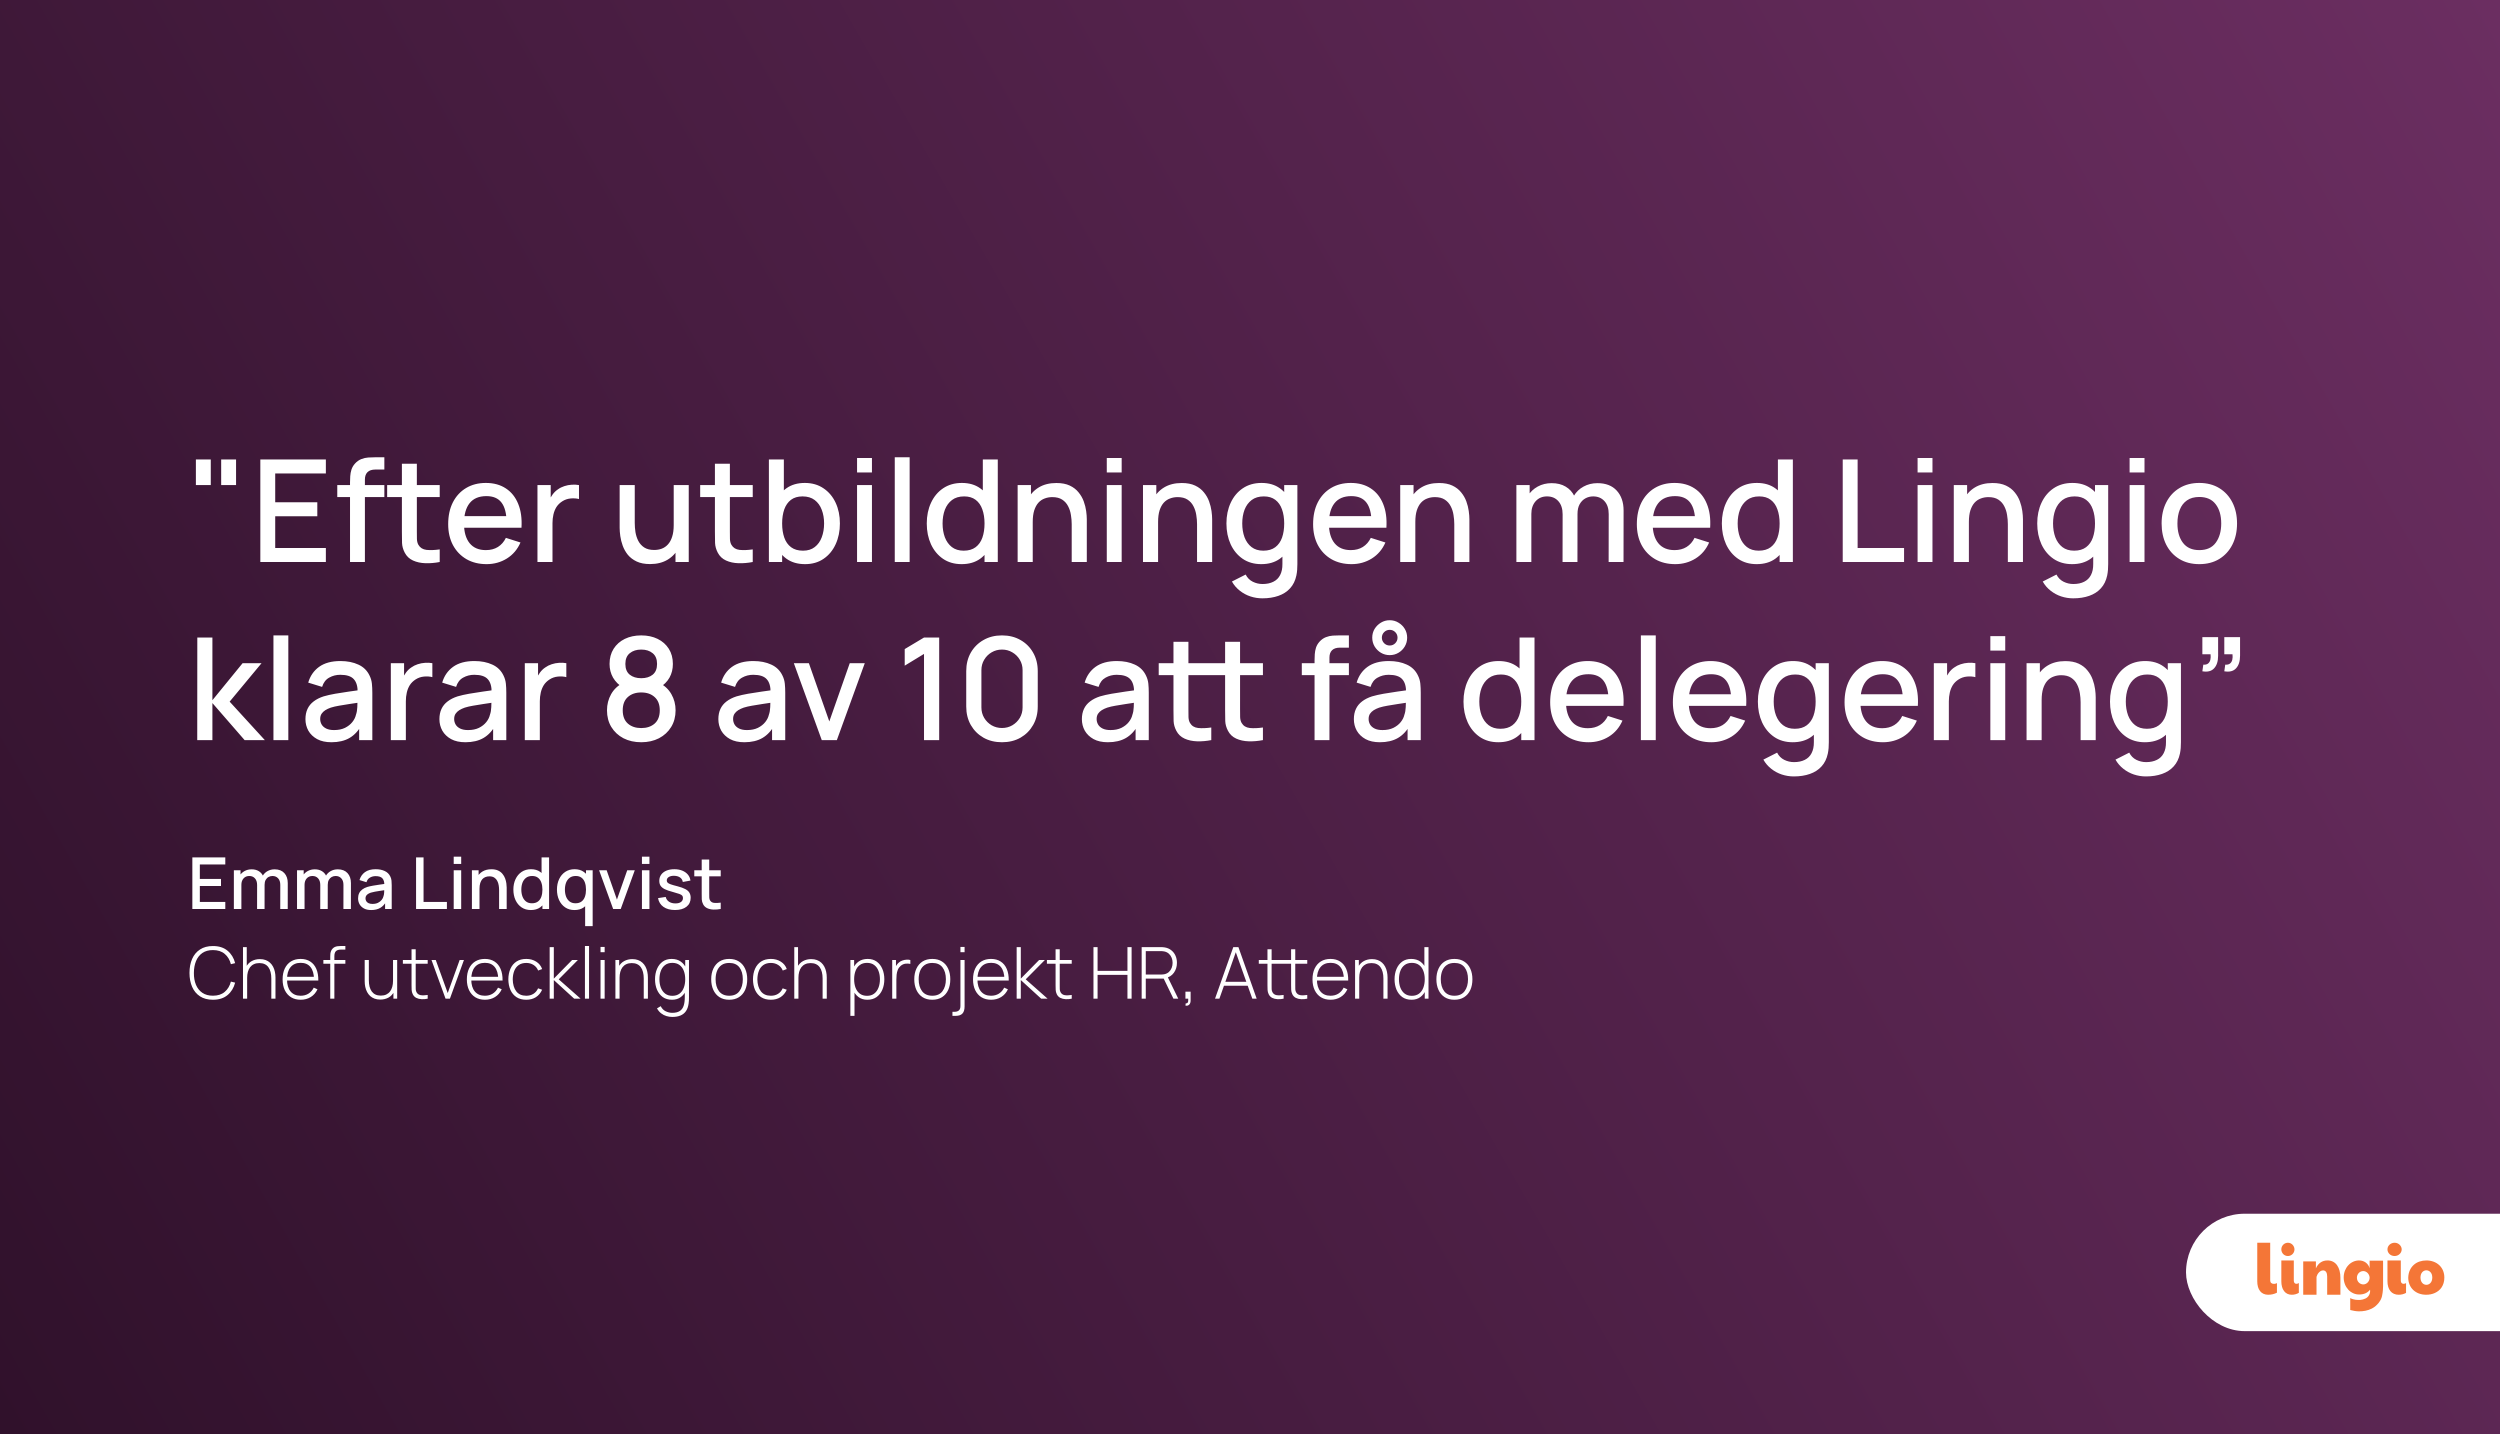 <svg width="1895" height="1087" viewBox="0 0 1895 1087" fill="none" xmlns="http://www.w3.org/2000/svg">
<rect x="0" y="0" width="1895" height="1087" fill="#808080" stroke="none"/>
<g clip-path="url(#clip0_3276_7385)">
<rect width="1895" height="1087" fill="url(#paint0_linear_3276_7385)"/>
<path d="M148.479 367.688V348.25H159.764V367.688H148.479ZM167.647 367.688V348.25H178.931V367.688H167.647ZM197.33 426V348.25H247.003V358.887H208.614V380.7H240.524V391.337H208.614V415.363H247.003V426H197.33ZM265.315 426V365.636C265.315 364.16 265.369 362.595 265.477 360.939C265.585 359.247 265.891 357.591 266.395 355.971C266.935 354.316 267.817 352.804 269.041 351.436C270.516 349.816 272.136 348.664 273.9 347.981C275.664 347.297 277.41 346.901 279.137 346.793C280.901 346.685 282.521 346.631 283.997 346.631H291.34V355.917H284.537C281.873 355.917 279.875 356.583 278.543 357.915C277.248 359.211 276.6 361.065 276.6 363.476V426H265.315ZM255.65 376.759V367.688H291.34V376.759H255.65ZM333.305 426C329.633 426.72 326.034 427.026 322.506 426.918C318.979 426.81 315.829 426.126 313.057 424.866C310.286 423.606 308.198 421.627 306.794 418.927C305.534 416.515 304.85 414.068 304.742 411.584C304.671 409.064 304.635 406.221 304.635 403.053V351.49H315.973V402.513C315.973 404.853 315.991 406.887 316.027 408.614C316.099 410.342 316.477 411.8 317.161 412.988C318.457 415.219 320.508 416.497 323.316 416.821C326.16 417.109 329.489 416.983 333.305 416.443V426ZM293.458 376.759V367.688H333.305V376.759H293.458ZM368.825 427.62C363.03 427.62 357.937 426.36 353.545 423.84C349.19 421.285 345.788 417.739 343.341 413.204C340.929 408.632 339.723 403.341 339.723 397.33C339.723 390.959 340.911 385.433 343.287 380.754C345.698 376.075 349.046 372.457 353.329 369.902C357.613 367.346 362.598 366.068 368.285 366.068C374.224 366.068 379.282 367.454 383.457 370.226C387.633 372.961 390.746 376.867 392.798 381.942C394.886 387.017 395.713 393.046 395.282 400.03H383.997V395.926C383.925 389.159 382.629 384.156 380.11 380.916C377.626 377.677 373.828 376.057 368.717 376.057C363.066 376.057 358.818 377.838 355.975 381.402C353.131 384.966 351.709 390.113 351.709 396.844C351.709 403.251 353.131 408.218 355.975 411.746C358.818 415.237 362.922 416.983 368.285 416.983C371.813 416.983 374.854 416.191 377.41 414.608C380.002 412.988 382.017 410.684 383.457 407.696L394.526 411.206C392.258 416.425 388.82 420.475 384.213 423.354C379.606 426.198 374.476 427.62 368.825 427.62ZM348.038 400.03V391.229H389.666V400.03H348.038ZM407.395 426V367.688H417.438V381.834L416.034 379.998C416.754 378.126 417.69 376.417 418.842 374.869C419.994 373.285 421.325 371.989 422.837 370.981C424.313 369.902 425.951 369.074 427.751 368.498C429.586 367.886 431.458 367.526 433.366 367.418C435.274 367.274 437.109 367.364 438.873 367.688V378.27C436.965 377.767 434.842 377.623 432.502 377.838C430.198 378.054 428.074 378.792 426.131 380.052C424.295 381.24 422.837 382.68 421.757 384.372C420.713 386.063 419.958 387.953 419.49 390.041C419.022 392.093 418.788 394.27 418.788 396.574V426H407.395ZM492.748 427.566C488.717 427.566 485.333 426.918 482.598 425.622C479.862 424.326 477.631 422.634 475.903 420.547C474.211 418.423 472.915 416.119 472.015 413.636C471.115 411.152 470.503 408.722 470.18 406.347C469.856 403.971 469.694 401.883 469.694 400.083V367.688H481.14V396.358C481.14 398.626 481.32 400.965 481.68 403.377C482.076 405.753 482.796 407.966 483.84 410.018C484.92 412.07 486.413 413.726 488.321 414.985C490.265 416.245 492.784 416.875 495.88 416.875C497.896 416.875 499.804 416.551 501.603 415.903C503.403 415.219 504.969 414.14 506.301 412.664C507.668 411.188 508.73 409.244 509.486 406.833C510.278 404.421 510.674 401.487 510.674 398.032L517.693 400.677C517.693 405.969 516.703 410.648 514.724 414.716C512.744 418.747 509.9 421.897 506.193 424.164C502.485 426.432 498.004 427.566 492.748 427.566ZM512.024 426V409.154H510.674V367.688H522.067V426H512.024ZM570.577 426C566.906 426.72 563.306 427.026 559.779 426.918C556.251 426.81 553.102 426.126 550.33 424.866C547.558 423.606 545.471 421.627 544.067 418.927C542.807 416.515 542.123 414.068 542.015 411.584C541.943 409.064 541.907 406.221 541.907 403.053V351.49H553.246V402.513C553.246 404.853 553.264 406.887 553.3 408.614C553.372 410.342 553.75 411.8 554.434 412.988C555.729 415.219 557.781 416.497 560.589 416.821C563.432 417.109 566.762 416.983 570.577 416.443V426ZM530.731 376.759V367.688H570.577V376.759H530.731ZM610.246 427.62C604.667 427.62 599.987 426.27 596.208 423.57C592.428 420.835 589.567 417.145 587.623 412.502C585.679 407.858 584.707 402.621 584.707 396.79C584.707 390.959 585.661 385.721 587.569 381.078C589.513 376.435 592.356 372.781 596.1 370.118C599.879 367.418 604.523 366.068 610.03 366.068C615.501 366.068 620.217 367.418 624.176 370.118C628.172 372.781 631.249 376.435 633.409 381.078C635.569 385.685 636.648 390.923 636.648 396.79C636.648 402.621 635.569 407.876 633.409 412.556C631.285 417.199 628.244 420.871 624.284 423.57C620.361 426.27 615.681 427.62 610.246 427.62ZM582.818 426V348.25H594.156V384.048H592.86V426H582.818ZM608.68 417.415C612.28 417.415 615.249 416.497 617.589 414.662C619.965 412.826 621.728 410.36 622.88 407.265C624.068 404.133 624.662 400.641 624.662 396.79C624.662 392.974 624.068 389.519 622.88 386.423C621.728 383.328 619.947 380.862 617.535 379.026C615.123 377.191 612.046 376.273 608.302 376.273C604.775 376.273 601.859 377.137 599.555 378.864C597.288 380.592 595.596 383.004 594.48 386.099C593.4 389.195 592.86 392.758 592.86 396.79C592.86 400.821 593.4 404.385 594.48 407.48C595.56 410.576 597.27 413.006 599.609 414.77C601.949 416.533 604.973 417.415 608.68 417.415ZM649.65 358.131V347.171H660.934V358.131H649.65ZM649.65 426V367.688H660.934V426H649.65ZM678.228 426V346.631H689.512V426H678.228ZM728.889 427.62C723.454 427.62 718.756 426.27 714.797 423.57C710.873 420.871 707.832 417.199 705.672 412.556C703.548 407.876 702.487 402.621 702.487 396.79C702.487 390.923 703.566 385.685 705.726 381.078C707.886 376.435 710.945 372.781 714.905 370.118C718.9 367.418 723.634 366.068 729.105 366.068C734.612 366.068 739.238 367.418 742.981 370.118C746.761 372.781 749.604 376.435 751.512 381.078C753.456 385.721 754.428 390.959 754.428 396.79C754.428 402.621 753.456 407.858 751.512 412.502C749.568 417.145 746.707 420.835 742.927 423.57C739.148 426.27 734.468 427.62 728.889 427.62ZM730.455 417.415C734.162 417.415 737.186 416.533 739.526 414.77C741.865 413.006 743.575 410.576 744.655 407.48C745.735 404.385 746.275 400.821 746.275 396.79C746.275 392.758 745.717 389.195 744.601 386.099C743.521 383.004 741.829 380.592 739.526 378.864C737.258 377.137 734.36 376.273 730.833 376.273C727.089 376.273 724.012 377.191 721.6 379.026C719.188 380.862 717.389 383.328 716.201 386.423C715.049 389.519 714.473 392.974 714.473 396.79C714.473 400.641 715.049 404.133 716.201 407.265C717.389 410.36 719.152 412.826 721.492 414.662C723.868 416.497 726.855 417.415 730.455 417.415ZM746.275 426V384.048H744.979V348.25H756.317V426H746.275ZM812.351 426V397.33C812.351 395.062 812.153 392.74 811.757 390.365C811.397 387.953 810.677 385.721 809.597 383.67C808.553 381.618 807.06 379.962 805.116 378.702C803.208 377.443 800.706 376.813 797.611 376.813C795.595 376.813 793.687 377.155 791.888 377.838C790.088 378.486 788.504 379.548 787.136 381.024C785.804 382.5 784.743 384.444 783.951 386.855C783.195 389.267 782.817 392.201 782.817 395.656L775.798 393.01C775.798 387.719 776.788 383.058 778.767 379.026C780.747 374.959 783.591 371.791 787.298 369.524C791.006 367.256 795.487 366.122 800.742 366.122C804.774 366.122 808.157 366.77 810.893 368.066C813.629 369.362 815.842 371.071 817.534 373.195C819.262 375.283 820.576 377.569 821.476 380.052C822.375 382.536 822.987 384.966 823.311 387.341C823.635 389.717 823.797 391.805 823.797 393.604V426H812.351ZM771.37 426V367.688H781.467V384.534H782.817V426H771.37ZM838.941 358.131V347.171H850.225V358.131H838.941ZM838.941 426V367.688H850.225V426H838.941ZM907.365 426V397.33C907.365 395.062 907.167 392.74 906.771 390.365C906.411 387.953 905.692 385.721 904.612 383.67C903.568 381.618 902.074 379.962 900.13 378.702C898.223 377.443 895.721 376.813 892.625 376.813C890.61 376.813 888.702 377.155 886.902 377.838C885.102 378.486 883.519 379.548 882.151 381.024C880.819 382.5 879.757 384.444 878.965 386.855C878.209 389.267 877.831 392.201 877.831 395.656L870.812 393.01C870.812 387.719 871.802 383.058 873.782 379.026C875.762 374.959 878.605 371.791 882.313 369.524C886.02 367.256 890.502 366.122 895.757 366.122C899.788 366.122 903.172 366.77 905.908 368.066C908.643 369.362 910.857 371.071 912.549 373.195C914.276 375.283 915.59 377.569 916.49 380.052C917.39 382.536 918.002 384.966 918.326 387.341C918.65 389.717 918.812 391.805 918.812 393.604V426H907.365ZM866.385 426V367.688H876.482V384.534H877.831V426H866.385ZM956.902 453.536C953.77 453.536 950.729 453.05 947.777 452.078C944.862 451.107 942.198 449.667 939.786 447.759C937.375 445.887 935.377 443.566 933.793 440.794L944.214 435.503C945.474 437.986 947.273 439.804 949.613 440.956C951.953 442.108 954.418 442.684 957.01 442.684C960.214 442.684 962.949 442.108 965.217 440.956C967.485 439.84 969.194 438.148 970.346 435.881C971.534 433.613 972.11 430.805 972.074 427.458V411.152H973.424V367.688H983.412V427.566C983.412 429.114 983.358 430.589 983.25 431.993C983.142 433.397 982.944 434.801 982.656 436.205C981.829 440.128 980.245 443.368 977.905 445.923C975.601 448.479 972.65 450.387 969.05 451.647C965.487 452.906 961.437 453.536 956.902 453.536ZM956.038 427.62C950.603 427.62 945.905 426.27 941.946 423.57C938.023 420.871 934.981 417.199 932.821 412.556C930.697 407.876 929.636 402.621 929.636 396.79C929.636 390.923 930.715 385.685 932.875 381.078C935.035 376.435 938.094 372.781 942.054 370.118C946.049 367.418 950.783 366.068 956.254 366.068C961.761 366.068 966.387 367.418 970.13 370.118C973.91 372.781 976.753 376.435 978.661 381.078C980.605 385.721 981.577 390.959 981.577 396.79C981.577 402.621 980.605 407.858 978.661 412.502C976.717 417.145 973.856 420.835 970.076 423.57C966.297 426.27 961.617 427.62 956.038 427.62ZM957.604 417.415C961.311 417.415 964.335 416.533 966.675 414.77C969.014 413.006 970.724 410.576 971.804 407.48C972.884 404.385 973.424 400.821 973.424 396.79C973.424 392.758 972.866 389.195 971.75 386.099C970.67 383.004 968.978 380.592 966.675 378.864C964.407 377.137 961.509 376.273 957.982 376.273C954.238 376.273 951.161 377.191 948.749 379.026C946.337 380.862 944.538 383.328 943.35 386.423C942.198 389.519 941.622 392.974 941.622 396.79C941.622 400.641 942.198 404.133 943.35 407.265C944.538 410.36 946.301 412.826 948.641 414.662C951.017 416.497 954.004 417.415 957.604 417.415ZM1024.44 427.62C1018.64 427.62 1013.55 426.36 1009.16 423.84C1004.8 421.285 1001.4 417.739 998.951 413.204C996.54 408.632 995.334 403.341 995.334 397.33C995.334 390.959 996.522 385.433 998.897 380.754C1001.31 376.075 1004.66 372.457 1008.94 369.902C1013.22 367.346 1018.21 366.068 1023.9 366.068C1029.84 366.068 1034.89 367.454 1039.07 370.226C1043.24 372.961 1046.36 376.867 1048.41 381.942C1050.5 387.017 1051.32 393.046 1050.89 400.03H1039.61V395.926C1039.54 389.159 1038.24 384.156 1035.72 380.916C1033.24 377.677 1029.44 376.057 1024.33 376.057C1018.68 376.057 1014.43 377.838 1011.59 381.402C1008.74 384.966 1007.32 390.113 1007.32 396.844C1007.32 403.251 1008.74 408.218 1011.59 411.746C1014.43 415.237 1018.53 416.983 1023.9 416.983C1027.42 416.983 1030.47 416.191 1033.02 414.608C1035.61 412.988 1037.63 410.684 1039.07 407.696L1050.14 411.206C1047.87 416.425 1044.43 420.475 1039.82 423.354C1035.22 426.198 1030.09 427.62 1024.44 427.62ZM1003.65 400.03V391.229H1045.28V400.03H1003.65ZM1102.35 426V397.33C1102.35 395.062 1102.15 392.74 1101.76 390.365C1101.4 387.953 1100.68 385.721 1099.6 383.67C1098.55 381.618 1097.06 379.962 1095.12 378.702C1093.21 377.443 1090.71 376.813 1087.61 376.813C1085.6 376.813 1083.69 377.155 1081.89 377.838C1080.09 378.486 1078.5 379.548 1077.14 381.024C1075.8 382.5 1074.74 384.444 1073.95 386.855C1073.19 389.267 1072.82 392.201 1072.82 395.656L1065.8 393.01C1065.8 387.719 1066.79 383.058 1068.77 379.026C1070.75 374.959 1073.59 371.791 1077.3 369.524C1081.01 367.256 1085.49 366.122 1090.74 366.122C1094.77 366.122 1098.16 366.77 1100.89 368.066C1103.63 369.362 1105.84 371.071 1107.53 373.195C1109.26 375.283 1110.58 377.569 1111.48 380.052C1112.38 382.536 1112.99 384.966 1113.31 387.341C1113.64 389.717 1113.8 391.805 1113.8 393.604V426H1102.35ZM1061.37 426V367.688H1071.47V384.534H1072.82V426H1061.37ZM1219.35 426L1219.4 389.663C1219.4 385.451 1218.32 382.176 1216.16 379.836C1214 377.461 1211.16 376.273 1207.63 376.273C1205.47 376.273 1203.49 376.777 1201.69 377.784C1199.93 378.756 1198.49 380.232 1197.37 382.212C1196.29 384.156 1195.75 386.603 1195.75 389.555L1190.3 386.801C1190.23 382.698 1191.09 379.098 1192.89 376.003C1194.72 372.907 1197.21 370.513 1200.34 368.822C1203.47 367.094 1206.98 366.23 1210.87 366.23C1217.17 366.23 1222.05 368.12 1225.5 371.899C1228.96 375.679 1230.68 380.7 1230.68 386.963L1230.63 426H1219.35ZM1149.42 426V367.688H1159.47V384.534H1160.76V426H1149.42ZM1184.41 426L1184.47 389.879C1184.47 385.631 1183.39 382.302 1181.23 379.89C1179.1 377.479 1176.24 376.273 1172.64 376.273C1169.08 376.273 1166.2 377.497 1164 379.944C1161.84 382.392 1160.76 385.595 1160.76 389.555L1155.36 386.099C1155.36 382.284 1156.28 378.882 1158.12 375.895C1159.95 372.907 1162.44 370.549 1165.57 368.822C1168.7 367.094 1172.25 366.23 1176.21 366.23C1180.34 366.23 1183.87 367.112 1186.79 368.876C1189.7 370.603 1191.92 373.033 1193.43 376.165C1194.98 379.296 1195.75 382.932 1195.75 387.071L1195.7 426H1184.41ZM1269.83 427.62C1264.03 427.62 1258.94 426.36 1254.55 423.84C1250.19 421.285 1246.79 417.739 1244.34 413.204C1241.93 408.632 1240.73 403.341 1240.73 397.33C1240.73 390.959 1241.91 385.433 1244.29 380.754C1246.7 376.075 1250.05 372.457 1254.33 369.902C1258.62 367.346 1263.6 366.068 1269.29 366.068C1275.23 366.068 1280.29 367.454 1284.46 370.226C1288.64 372.961 1291.75 376.867 1293.8 381.942C1295.89 387.017 1296.72 393.046 1296.29 400.03H1285V395.926C1284.93 389.159 1283.63 384.156 1281.11 380.916C1278.63 377.677 1274.83 376.057 1269.72 376.057C1264.07 376.057 1259.82 377.838 1256.98 381.402C1254.13 384.966 1252.71 390.113 1252.71 396.844C1252.71 403.251 1254.13 408.218 1256.98 411.746C1259.82 415.237 1263.93 416.983 1269.29 416.983C1272.82 416.983 1275.86 416.191 1278.41 414.608C1281.01 412.988 1283.02 410.684 1284.46 407.696L1295.53 411.206C1293.26 416.425 1289.82 420.475 1285.22 423.354C1280.61 426.198 1275.48 427.62 1269.83 427.62ZM1249.04 400.03V391.229H1290.67V400.03H1249.04ZM1331.56 427.62C1326.13 427.62 1321.43 426.27 1317.47 423.57C1313.55 420.871 1310.5 417.199 1308.34 412.556C1306.22 407.876 1305.16 402.621 1305.16 396.79C1305.16 390.923 1306.24 385.685 1308.4 381.078C1310.56 376.435 1313.62 372.781 1317.58 370.118C1321.57 367.418 1326.31 366.068 1331.78 366.068C1337.28 366.068 1341.91 367.418 1345.65 370.118C1349.43 372.781 1352.28 376.435 1354.18 381.078C1356.13 385.721 1357.1 390.959 1357.1 396.79C1357.1 402.621 1356.13 407.858 1354.18 412.502C1352.24 417.145 1349.38 420.835 1345.6 423.57C1341.82 426.27 1337.14 427.62 1331.56 427.62ZM1333.13 417.415C1336.83 417.415 1339.86 416.533 1342.2 414.77C1344.54 413.006 1346.25 410.576 1347.33 407.48C1348.41 404.385 1348.95 400.821 1348.95 396.79C1348.95 392.758 1348.39 389.195 1347.27 386.099C1346.19 383.004 1344.5 380.592 1342.2 378.864C1339.93 377.137 1337.03 376.273 1333.51 376.273C1329.76 376.273 1326.68 377.191 1324.27 379.026C1321.86 380.862 1320.06 383.328 1318.87 386.423C1317.72 389.519 1317.15 392.974 1317.15 396.79C1317.15 400.641 1317.72 404.133 1318.87 407.265C1320.06 410.36 1321.83 412.826 1324.16 414.662C1326.54 416.497 1329.53 417.415 1333.13 417.415ZM1348.95 426V384.048H1347.65V348.25H1358.99V426H1348.95ZM1396.79 426V348.25H1408.08V415.363H1443.28V426H1396.79ZM1453.53 358.131V347.171H1464.81V358.131H1453.53ZM1453.53 426V367.688H1464.81V426H1453.53ZM1521.95 426V397.33C1521.95 395.062 1521.76 392.74 1521.36 390.365C1521 387.953 1520.28 385.721 1519.2 383.67C1518.16 381.618 1516.66 379.962 1514.72 378.702C1512.81 377.443 1510.31 376.813 1507.21 376.813C1505.2 376.813 1503.29 377.155 1501.49 377.838C1499.69 378.486 1498.11 379.548 1496.74 381.024C1495.41 382.5 1494.35 384.444 1493.55 386.855C1492.8 389.267 1492.42 392.201 1492.42 395.656L1485.4 393.01C1485.4 387.719 1486.39 383.058 1488.37 379.026C1490.35 374.959 1493.19 371.791 1496.9 369.524C1500.61 367.256 1505.09 366.122 1510.35 366.122C1514.38 366.122 1517.76 366.77 1520.5 368.066C1523.23 369.362 1525.45 371.071 1527.14 373.195C1528.87 375.283 1530.18 377.569 1531.08 380.052C1531.98 382.536 1532.59 384.966 1532.91 387.341C1533.24 389.717 1533.4 391.805 1533.4 393.604V426H1521.95ZM1480.97 426V367.688H1491.07V384.534H1492.42V426H1480.97ZM1571.49 453.536C1568.36 453.536 1565.32 453.05 1562.37 452.078C1559.45 451.107 1556.79 449.667 1554.38 447.759C1551.96 445.887 1549.97 443.566 1548.38 440.794L1558.8 435.503C1560.06 437.986 1561.86 439.804 1564.2 440.956C1566.54 442.108 1569.01 442.684 1571.6 442.684C1574.8 442.684 1577.54 442.108 1579.81 440.956C1582.07 439.84 1583.78 438.148 1584.94 435.881C1586.12 433.613 1586.7 430.805 1586.66 427.458V411.152H1588.01V367.688H1598V427.566C1598 429.114 1597.95 430.589 1597.84 431.993C1597.73 433.397 1597.53 434.801 1597.25 436.205C1596.42 440.128 1594.83 443.368 1592.49 445.923C1590.19 448.479 1587.24 450.387 1583.64 451.647C1580.08 452.906 1576.03 453.536 1571.49 453.536ZM1570.63 427.62C1565.19 427.62 1560.49 426.27 1556.54 423.57C1552.61 420.871 1549.57 417.199 1547.41 412.556C1545.29 407.876 1544.22 402.621 1544.22 396.79C1544.22 390.923 1545.3 385.685 1547.46 381.078C1549.62 376.435 1552.68 372.781 1556.64 370.118C1560.64 367.418 1565.37 366.068 1570.84 366.068C1576.35 366.068 1580.98 367.418 1584.72 370.118C1588.5 372.781 1591.34 376.435 1593.25 381.078C1595.19 385.721 1596.17 390.959 1596.17 396.79C1596.17 402.621 1595.19 407.858 1593.25 412.502C1591.31 417.145 1588.44 420.835 1584.67 423.57C1580.89 426.27 1576.21 427.62 1570.63 427.62ZM1572.19 417.415C1575.9 417.415 1578.92 416.533 1581.26 414.77C1583.6 413.006 1585.31 410.576 1586.39 407.48C1587.47 404.385 1588.01 400.821 1588.01 396.79C1588.01 392.758 1587.45 389.195 1586.34 386.099C1585.26 383.004 1583.57 380.592 1581.26 378.864C1579 377.137 1576.1 376.273 1572.57 376.273C1568.83 376.273 1565.75 377.191 1563.34 379.026C1560.93 380.862 1559.13 383.328 1557.94 386.423C1556.79 389.519 1556.21 392.974 1556.21 396.79C1556.21 400.641 1556.79 404.133 1557.94 407.265C1559.13 410.36 1560.89 412.826 1563.23 414.662C1565.61 416.497 1568.59 417.415 1572.19 417.415ZM1614.24 358.131V347.171H1625.53V358.131H1614.24ZM1614.24 426V367.688H1625.53V426H1614.24ZM1667.06 427.62C1661.23 427.62 1656.17 426.306 1651.89 423.678C1647.61 421.051 1644.3 417.433 1641.96 412.826C1639.65 408.182 1638.5 402.837 1638.5 396.79C1638.5 390.707 1639.69 385.361 1642.06 380.754C1644.44 376.111 1647.77 372.511 1652.05 369.956C1656.34 367.364 1661.34 366.068 1667.06 366.068C1672.89 366.068 1677.95 367.382 1682.24 370.01C1686.52 372.637 1689.83 376.255 1692.17 380.862C1694.51 385.469 1695.68 390.779 1695.68 396.79C1695.68 402.873 1694.49 408.236 1692.12 412.88C1689.78 417.487 1686.46 421.105 1682.18 423.732C1677.9 426.324 1672.86 427.62 1667.06 427.62ZM1667.06 416.983C1672.64 416.983 1676.8 415.111 1679.54 411.368C1682.31 407.588 1683.69 402.729 1683.69 396.79C1683.69 390.707 1682.29 385.847 1679.48 382.212C1676.71 378.54 1672.57 376.705 1667.06 376.705C1663.28 376.705 1660.17 377.569 1657.72 379.296C1655.27 380.988 1653.46 383.346 1652.27 386.369C1651.08 389.357 1650.49 392.83 1650.49 396.79C1650.49 402.909 1651.89 407.804 1654.7 411.476C1657.51 415.147 1661.63 416.983 1667.06 416.983ZM149.505 561L149.559 483.25H161.005V530.764L183.898 502.688H198.26L174.072 531.844L200.744 561H185.41L161.005 532.924V561H149.505ZM207.268 561V481.631H218.552V561H207.268ZM251.234 562.62C246.915 562.62 243.297 561.828 240.381 560.244C237.466 558.624 235.252 556.501 233.74 553.873C232.265 551.209 231.527 548.294 231.527 545.126C231.527 542.175 232.049 539.583 233.092 537.351C234.136 535.119 235.684 533.23 237.736 531.682C239.788 530.098 242.307 528.82 245.295 527.848C247.886 527.093 250.82 526.427 254.096 525.851C257.371 525.275 260.809 524.735 264.408 524.231C268.044 523.727 271.643 523.223 275.207 522.719L271.103 524.987C271.175 520.415 270.203 517.032 268.188 514.836C266.208 512.605 262.788 511.489 257.929 511.489C254.87 511.489 252.062 512.209 249.506 513.648C246.951 515.052 245.169 517.392 244.161 520.667L233.632 517.428C235.072 512.425 237.808 508.447 241.839 505.495C245.907 502.544 251.306 501.068 258.037 501.068C263.256 501.068 267.792 501.968 271.643 503.768C275.531 505.531 278.374 508.339 280.174 512.191C281.11 514.098 281.686 516.114 281.902 518.238C282.118 520.361 282.226 522.647 282.226 525.095V561H272.237V547.664L274.181 549.392C271.769 553.855 268.692 557.185 264.948 559.38C261.241 561.54 256.669 562.62 251.234 562.62ZM253.232 553.387C256.435 553.387 259.189 552.829 261.493 551.713C263.796 550.561 265.65 549.104 267.054 547.34C268.458 545.576 269.376 543.74 269.808 541.833C270.419 540.105 270.761 538.161 270.833 536.001C270.941 533.842 270.995 532.114 270.995 530.818L274.667 532.168C271.103 532.708 267.864 533.194 264.948 533.626C262.033 534.058 259.387 534.49 257.011 534.922C254.672 535.317 252.584 535.803 250.748 536.379C249.2 536.919 247.814 537.567 246.591 538.323C245.403 539.079 244.449 539.997 243.729 541.077C243.045 542.157 242.703 543.47 242.703 545.018C242.703 546.53 243.081 547.934 243.837 549.23C244.593 550.489 245.745 551.497 247.293 552.253C248.84 553.009 250.82 553.387 253.232 553.387ZM296.246 561V502.688H306.289V516.834L304.885 514.998C305.605 513.126 306.541 511.417 307.693 509.869C308.845 508.285 310.176 506.989 311.688 505.981C313.164 504.902 314.802 504.074 316.601 503.498C318.437 502.886 320.309 502.526 322.217 502.418C324.124 502.274 325.96 502.364 327.724 502.688V513.27C325.816 512.767 323.693 512.623 321.353 512.838C319.049 513.054 316.925 513.792 314.982 515.052C313.146 516.24 311.688 517.68 310.608 519.372C309.564 521.063 308.809 522.953 308.341 525.041C307.873 527.093 307.639 529.27 307.639 531.574V561H296.246ZM352.787 562.62C348.467 562.62 344.85 561.828 341.934 560.244C339.019 558.624 336.805 556.501 335.293 553.873C333.817 551.209 333.079 548.294 333.079 545.126C333.079 542.175 333.601 539.583 334.645 537.351C335.689 535.119 337.237 533.23 339.289 531.682C341.34 530.098 343.86 528.82 346.848 527.848C349.439 527.093 352.373 526.427 355.648 525.851C358.924 525.275 362.361 524.735 365.961 524.231C369.596 523.727 373.196 523.223 376.759 522.719L372.656 524.987C372.728 520.415 371.756 517.032 369.74 514.836C367.761 512.605 364.341 511.489 359.482 511.489C356.422 511.489 353.615 512.209 351.059 513.648C348.503 515.052 346.722 517.392 345.714 520.667L335.185 517.428C336.625 512.425 339.361 508.447 343.392 505.495C347.459 502.544 352.859 501.068 359.59 501.068C364.809 501.068 369.344 501.968 373.196 503.768C377.083 505.531 379.927 508.339 381.727 512.191C382.663 514.098 383.239 516.114 383.455 518.238C383.671 520.361 383.779 522.647 383.779 525.095V561H373.79V547.664L375.734 549.392C373.322 553.855 370.244 557.185 366.501 559.38C362.793 561.54 358.222 562.62 352.787 562.62ZM354.784 553.387C357.988 553.387 360.742 552.829 363.045 551.713C365.349 550.561 367.203 549.104 368.607 547.34C370.01 545.576 370.928 543.74 371.36 541.833C371.972 540.105 372.314 538.161 372.386 536.001C372.494 533.842 372.548 532.114 372.548 530.818L376.22 532.168C372.656 532.708 369.416 533.194 366.501 533.626C363.585 534.058 360.94 534.49 358.564 534.922C356.224 535.317 354.137 535.803 352.301 536.379C350.753 536.919 349.367 537.567 348.143 538.323C346.956 539.079 346.002 539.997 345.282 541.077C344.598 542.157 344.256 543.47 344.256 545.018C344.256 546.53 344.634 547.934 345.39 549.23C346.146 550.489 347.297 551.497 348.845 552.253C350.393 553.009 352.373 553.387 354.784 553.387ZM397.799 561V502.688H407.842V516.834L406.438 514.998C407.158 513.126 408.094 511.417 409.245 509.869C410.397 508.285 411.729 506.989 413.241 505.981C414.717 504.902 416.354 504.074 418.154 503.498C419.99 502.886 421.862 502.526 423.769 502.418C425.677 502.274 427.513 502.364 429.277 502.688V513.27C427.369 512.767 425.245 512.623 422.906 512.838C420.602 513.054 418.478 513.792 416.534 515.052C414.699 516.24 413.241 517.68 412.161 519.372C411.117 521.063 410.361 522.953 409.893 525.041C409.425 527.093 409.191 529.27 409.191 531.574V561H397.799ZM486.068 562.62C480.992 562.62 476.493 561.612 472.57 559.596C468.682 557.544 465.623 554.701 463.391 551.065C461.195 547.43 460.097 543.218 460.097 538.431C460.097 533.968 461.141 529.882 463.229 526.175C465.317 522.467 468.43 519.552 472.57 517.428L472.354 521.315C469.042 519.264 466.486 516.708 464.687 513.648C462.923 510.553 462.041 507.097 462.041 503.282C462.041 498.854 463.067 495.021 465.119 491.781C467.17 488.542 469.996 486.04 473.595 484.276C477.231 482.513 481.388 481.631 486.068 481.631C490.747 481.631 494.887 482.513 498.486 484.276C502.086 486.04 504.911 488.542 506.963 491.781C509.015 495.021 510.041 498.854 510.041 503.282C510.041 507.097 509.195 510.535 507.503 513.594C505.811 516.654 503.219 519.228 499.728 521.315L499.566 517.536C503.669 519.552 506.783 522.431 508.907 526.175C511.03 529.882 512.092 533.968 512.092 538.431C512.092 543.218 510.976 547.43 508.745 551.065C506.513 554.701 503.435 557.544 499.512 559.596C495.588 561.612 491.107 562.62 486.068 562.62ZM486.068 551.875C490.243 551.875 493.627 550.741 496.218 548.474C498.81 546.17 500.106 542.822 500.106 538.431C500.106 534.04 498.81 530.692 496.218 528.388C493.663 526.049 490.279 524.879 486.068 524.879C481.856 524.879 478.455 526.049 475.863 528.388C473.307 530.692 472.03 534.04 472.03 538.431C472.03 542.822 473.325 546.17 475.917 548.474C478.509 550.741 481.892 551.875 486.068 551.875ZM486.068 514.08C489.631 514.08 492.511 513.198 494.707 511.435C496.938 509.635 498.054 506.917 498.054 503.282C498.054 499.646 496.938 496.929 494.707 495.129C492.511 493.293 489.631 492.375 486.068 492.375C482.504 492.375 479.607 493.293 477.375 495.129C475.143 496.929 474.027 499.646 474.027 503.282C474.027 506.917 475.143 509.635 477.375 511.435C479.607 513.198 482.504 514.08 486.068 514.08ZM564.223 562.62C559.904 562.62 556.286 561.828 553.371 560.244C550.455 558.624 548.241 556.501 546.729 553.873C545.254 551.209 544.516 548.294 544.516 545.126C544.516 542.175 545.038 539.583 546.081 537.351C547.125 535.119 548.673 533.23 550.725 531.682C552.777 530.098 555.296 528.82 558.284 527.848C560.876 527.093 563.809 526.427 567.085 525.851C570.36 525.275 573.798 524.735 577.397 524.231C581.033 523.727 584.632 523.223 588.196 522.719L584.092 524.987C584.164 520.415 583.192 517.032 581.177 514.836C579.197 512.605 575.777 511.489 570.918 511.489C567.859 511.489 565.051 512.209 562.495 513.648C559.94 515.052 558.158 517.392 557.15 520.667L546.621 517.428C548.061 512.425 550.797 508.447 554.828 505.495C558.896 502.544 564.295 501.068 571.026 501.068C576.245 501.068 580.781 501.968 584.632 503.768C588.52 505.531 591.363 508.339 593.163 512.191C594.099 514.098 594.675 516.114 594.891 518.238C595.107 520.361 595.215 522.647 595.215 525.095V561H585.226V547.664L587.17 549.392C584.758 553.855 581.681 557.185 577.937 559.38C574.23 561.54 569.658 562.62 564.223 562.62ZM566.221 553.387C569.424 553.387 572.178 552.829 574.482 551.713C576.785 550.561 578.639 549.104 580.043 547.34C581.447 545.576 582.365 543.74 582.797 541.833C583.408 540.105 583.75 538.161 583.822 536.001C583.93 533.842 583.984 532.114 583.984 530.818L587.656 532.168C584.092 532.708 580.853 533.194 577.937 533.626C575.022 534.058 572.376 534.49 570 534.922C567.661 535.317 565.573 535.803 563.737 536.379C562.189 536.919 560.804 537.567 559.58 538.323C558.392 539.079 557.438 539.997 556.718 541.077C556.034 542.157 555.692 543.47 555.692 545.018C555.692 546.53 556.07 547.934 556.826 549.23C557.582 550.489 558.734 551.497 560.282 552.253C561.829 553.009 563.809 553.387 566.221 553.387ZM622.892 561L601.727 502.688H613.119L628.615 546.854L644.111 502.688H655.504L634.339 561H622.892ZM700.402 561V495.669L685.77 504.578V491.997L700.402 483.25H711.902V561H700.402ZM759.51 562.62C754.219 562.62 749.54 561.468 745.472 559.164C741.405 556.825 738.201 553.621 735.862 549.554C733.558 545.486 732.406 540.807 732.406 535.515V508.735C732.406 503.444 733.558 498.764 735.862 494.697C738.201 490.629 741.405 487.444 745.472 485.14C749.54 482.801 754.219 481.631 759.51 481.631C764.802 481.631 769.481 482.801 773.549 485.14C777.616 487.444 780.802 490.629 783.105 494.697C785.445 498.764 786.615 503.444 786.615 508.735V535.515C786.615 540.807 785.445 545.486 783.105 549.554C780.802 553.621 777.616 556.825 773.549 559.164C769.481 561.468 764.802 562.62 759.51 562.62ZM759.51 551.821C762.39 551.821 765 551.137 767.339 549.77C769.715 548.366 771.605 546.494 773.009 544.154C774.412 541.779 775.114 539.133 775.114 536.217V507.925C775.114 505.046 774.412 502.436 773.009 500.096C771.605 497.721 769.715 495.849 767.339 494.481C765 493.077 762.39 492.375 759.51 492.375C756.631 492.375 754.003 493.077 751.628 494.481C749.288 495.849 747.416 497.721 746.012 500.096C744.609 502.436 743.907 505.046 743.907 507.925V536.217C743.907 539.133 744.609 541.779 746.012 544.154C747.416 546.494 749.288 548.366 751.628 549.77C754.003 551.137 756.631 551.821 759.51 551.821ZM839.776 562.62C835.456 562.62 831.839 561.828 828.923 560.244C826.008 558.624 823.794 556.501 822.282 553.873C820.806 551.209 820.068 548.294 820.068 545.126C820.068 542.175 820.59 539.583 821.634 537.351C822.678 535.119 824.226 533.23 826.278 531.682C828.329 530.098 830.849 528.82 833.837 527.848C836.428 527.093 839.362 526.427 842.637 525.851C845.913 525.275 849.35 524.735 852.95 524.231C856.585 523.727 860.185 523.223 863.748 522.719L859.645 524.987C859.717 520.415 858.745 517.032 856.729 514.836C854.75 512.605 851.33 511.489 846.471 511.489C843.411 511.489 840.604 512.209 838.048 513.648C835.492 515.052 833.711 517.392 832.703 520.667L822.174 517.428C823.614 512.425 826.35 508.447 830.381 505.495C834.448 502.544 839.848 501.068 846.579 501.068C851.798 501.068 856.333 501.968 860.185 503.768C864.072 505.531 866.916 508.339 868.716 512.191C869.652 514.098 870.228 516.114 870.444 518.238C870.66 520.361 870.768 522.647 870.768 525.095V561H860.779V547.664L862.723 549.392C860.311 553.855 857.233 557.185 853.49 559.38C849.782 561.54 845.211 562.62 839.776 562.62ZM841.773 553.387C844.977 553.387 847.731 552.829 850.034 551.713C852.338 550.561 854.192 549.104 855.596 547.34C856.999 545.576 857.917 543.74 858.349 541.833C858.961 540.105 859.303 538.161 859.375 536.001C859.483 533.842 859.537 532.114 859.537 530.818L863.209 532.168C859.645 532.708 856.405 533.194 853.49 533.626C850.574 534.058 847.929 534.49 845.553 534.922C843.213 535.317 841.126 535.803 839.29 536.379C837.742 536.919 836.356 537.567 835.132 538.323C833.945 539.079 832.991 539.997 832.271 541.077C831.587 542.157 831.245 543.47 831.245 545.018C831.245 546.53 831.623 547.934 832.379 549.23C833.135 550.489 834.286 551.497 835.834 552.253C837.382 553.009 839.362 553.387 841.773 553.387ZM918.155 561C914.484 561.72 910.884 562.026 907.357 561.918C903.829 561.81 900.68 561.126 897.908 559.866C895.137 558.606 893.049 556.627 891.645 553.927C890.385 551.515 889.701 549.068 889.593 546.584C889.521 544.064 889.485 541.221 889.485 538.053V486.49H900.824V537.513C900.824 539.853 900.842 541.887 900.878 543.614C900.95 545.342 901.328 546.8 902.012 547.988C903.307 550.219 905.359 551.497 908.167 551.821C911.01 552.109 914.34 551.983 918.155 551.443V561ZM878.309 511.759V502.688H918.155V511.759H878.309ZM957.3 561C953.629 561.72 950.029 562.026 946.502 561.918C942.974 561.81 939.825 561.126 937.053 559.866C934.281 558.606 932.194 556.627 930.79 553.927C929.53 551.515 928.846 549.068 928.738 546.584C928.666 544.064 928.63 541.221 928.63 538.053V486.49H939.968V537.513C939.968 539.853 939.986 541.887 940.022 543.614C940.094 545.342 940.472 546.8 941.156 547.988C942.452 550.219 944.504 551.497 947.311 551.821C950.155 552.109 953.485 551.983 957.3 551.443V561ZM917.454 511.759V502.688H957.3V511.759H917.454ZM996.431 561V500.636C996.431 499.16 996.485 497.595 996.593 495.939C996.701 494.247 997.007 492.591 997.511 490.971C998.051 489.316 998.933 487.804 1000.16 486.436C1001.63 484.816 1003.25 483.664 1005.02 482.981C1006.78 482.297 1008.53 481.901 1010.25 481.793C1012.02 481.685 1013.64 481.631 1015.11 481.631H1022.46V490.917H1015.65C1012.99 490.917 1010.99 491.583 1009.66 492.915C1008.36 494.211 1007.72 496.065 1007.72 498.476V561H996.431ZM986.767 511.759V502.688H1022.46V511.759H986.767ZM1053.39 496.587C1050.98 496.587 1048.76 495.993 1046.75 494.805C1044.77 493.617 1043.17 492.015 1041.94 490C1040.76 487.984 1040.16 485.77 1040.16 483.358C1040.16 480.911 1040.76 478.697 1041.94 476.717C1043.17 474.738 1044.77 473.154 1046.75 471.966C1048.76 470.742 1050.98 470.13 1053.39 470.13C1055.84 470.13 1058.05 470.742 1060.03 471.966C1062.05 473.154 1063.65 474.738 1064.84 476.717C1066.02 478.697 1066.62 480.911 1066.62 483.358C1066.62 485.77 1066.02 487.984 1064.84 490C1063.65 492.015 1062.05 493.617 1060.03 494.805C1058.05 495.993 1055.84 496.587 1053.39 496.587ZM1053.39 489.298C1055.05 489.298 1056.45 488.722 1057.6 487.57C1058.75 486.382 1059.33 484.978 1059.33 483.358C1059.33 481.703 1058.75 480.299 1057.6 479.147C1056.45 477.995 1055.05 477.419 1053.39 477.419C1051.77 477.419 1050.37 477.995 1049.18 479.147C1048.03 480.299 1047.45 481.703 1047.45 483.358C1047.45 484.978 1048.03 486.382 1049.18 487.57C1050.37 488.722 1051.77 489.298 1053.39 489.298ZM1045.94 562.62C1041.62 562.62 1038 561.828 1035.09 560.244C1032.17 558.624 1029.96 556.501 1028.45 553.873C1026.97 551.209 1026.23 548.294 1026.23 545.126C1026.23 542.175 1026.75 539.583 1027.8 537.351C1028.84 535.119 1030.39 533.23 1032.44 531.682C1034.49 530.098 1037.01 528.82 1040 527.848C1042.59 527.093 1045.53 526.427 1048.8 525.851C1052.08 525.275 1055.51 524.735 1059.11 524.231C1062.75 523.727 1066.35 523.223 1069.91 522.719L1065.81 524.987C1065.88 520.415 1064.91 517.032 1062.89 514.836C1060.91 512.605 1057.49 511.489 1052.63 511.489C1049.57 511.489 1046.77 512.209 1044.21 513.648C1041.66 515.052 1039.87 517.392 1038.87 520.667L1028.34 517.428C1029.78 512.425 1032.51 508.447 1036.54 505.495C1040.61 502.544 1046.01 501.068 1052.74 501.068C1057.96 501.068 1062.5 501.968 1066.35 503.768C1070.24 505.531 1073.08 508.339 1074.88 512.191C1075.82 514.098 1076.39 516.114 1076.61 518.238C1076.82 520.361 1076.93 522.647 1076.93 525.095V561H1066.94V547.664L1068.89 549.392C1066.47 553.855 1063.4 557.185 1059.65 559.38C1055.95 561.54 1051.37 562.62 1045.94 562.62ZM1047.94 553.387C1051.14 553.387 1053.89 552.829 1056.2 551.713C1058.5 550.561 1060.36 549.104 1061.76 547.34C1063.16 545.576 1064.08 543.74 1064.51 541.833C1065.12 540.105 1065.47 538.161 1065.54 536.001C1065.65 533.842 1065.7 532.114 1065.7 530.818L1069.37 532.168C1065.81 532.708 1062.57 533.194 1059.65 533.626C1056.74 534.058 1054.09 534.49 1051.72 534.922C1049.38 535.317 1047.29 535.803 1045.45 536.379C1043.91 536.919 1042.52 537.567 1041.3 538.323C1040.11 539.079 1039.15 539.997 1038.43 541.077C1037.75 542.157 1037.41 543.47 1037.41 545.018C1037.41 546.53 1037.79 547.934 1038.54 549.23C1039.3 550.489 1040.45 551.497 1042 552.253C1043.55 553.009 1045.53 553.387 1047.94 553.387ZM1135.73 562.62C1130.3 562.62 1125.6 561.27 1121.64 558.57C1117.72 555.871 1114.68 552.199 1112.52 547.556C1110.39 542.876 1109.33 537.621 1109.33 531.79C1109.33 525.923 1110.41 520.685 1112.57 516.078C1114.73 511.435 1117.79 507.781 1121.75 505.118C1125.74 502.418 1130.48 501.068 1135.95 501.068C1141.46 501.068 1146.08 502.418 1149.82 505.118C1153.6 507.781 1156.45 511.435 1158.36 516.078C1160.3 520.721 1161.27 525.959 1161.27 531.79C1161.27 537.621 1160.3 542.858 1158.36 547.502C1156.41 552.145 1153.55 555.835 1149.77 558.57C1145.99 561.27 1141.31 562.62 1135.73 562.62ZM1137.3 552.415C1141.01 552.415 1144.03 551.533 1146.37 549.77C1148.71 548.006 1150.42 545.576 1151.5 542.48C1152.58 539.385 1153.12 535.821 1153.12 531.79C1153.12 527.758 1152.56 524.195 1151.44 521.099C1150.36 518.004 1148.67 515.592 1146.37 513.864C1144.1 512.137 1141.2 511.273 1137.68 511.273C1133.93 511.273 1130.86 512.191 1128.44 514.026C1126.03 515.862 1124.23 518.328 1123.04 521.423C1121.89 524.519 1121.32 527.974 1121.32 531.79C1121.32 535.641 1121.89 539.133 1123.04 542.265C1124.23 545.36 1126 547.826 1128.34 549.662C1130.71 551.497 1133.7 552.415 1137.3 552.415ZM1153.12 561V519.048H1151.82V483.25H1163.16V561H1153.12ZM1204.13 562.62C1198.34 562.62 1193.24 561.36 1188.85 558.84C1184.5 556.285 1181.09 552.739 1178.65 548.204C1176.23 543.632 1175.03 538.341 1175.03 532.33C1175.03 525.959 1176.22 520.433 1178.59 515.754C1181 511.075 1184.35 507.457 1188.63 504.902C1192.92 502.346 1197.9 501.068 1203.59 501.068C1209.53 501.068 1214.59 502.454 1218.76 505.226C1222.94 507.961 1226.05 511.867 1228.1 516.942C1230.19 522.017 1231.02 528.046 1230.59 535.03H1219.3V530.926C1219.23 524.159 1217.93 519.156 1215.41 515.916C1212.93 512.677 1209.13 511.057 1204.02 511.057C1198.37 511.057 1194.12 512.838 1191.28 516.402C1188.44 519.966 1187.01 525.113 1187.01 531.844C1187.01 538.251 1188.44 543.218 1191.28 546.746C1194.12 550.237 1198.23 551.983 1203.59 551.983C1207.12 551.983 1210.16 551.191 1212.72 549.608C1215.31 547.988 1217.32 545.684 1218.76 542.696L1229.83 546.206C1227.56 551.425 1224.13 555.475 1219.52 558.354C1214.91 561.198 1209.78 562.62 1204.13 562.62ZM1183.34 535.03V526.229H1224.97V535.03H1183.34ZM1243.78 561V481.631H1255.06V561H1243.78ZM1297.14 562.62C1291.35 562.62 1286.25 561.36 1281.86 558.84C1277.51 556.285 1274.1 552.739 1271.66 548.204C1269.25 543.632 1268.04 538.341 1268.04 532.33C1268.04 525.959 1269.23 520.433 1271.6 515.754C1274.01 511.075 1277.36 507.457 1281.65 504.902C1285.93 502.346 1290.91 501.068 1296.6 501.068C1302.54 501.068 1307.6 502.454 1311.77 505.226C1315.95 507.961 1319.06 511.867 1321.11 516.942C1323.2 522.017 1324.03 528.046 1323.6 535.03H1312.31V530.926C1312.24 524.159 1310.95 519.156 1308.43 515.916C1305.94 512.677 1302.14 511.057 1297.03 511.057C1291.38 511.057 1287.13 512.838 1284.29 516.402C1281.45 519.966 1280.03 525.113 1280.03 531.844C1280.03 538.251 1281.45 543.218 1284.29 546.746C1287.13 550.237 1291.24 551.983 1296.6 551.983C1300.13 551.983 1303.17 551.191 1305.73 549.608C1308.32 547.988 1310.33 545.684 1311.77 542.696L1322.84 546.206C1320.57 551.425 1317.14 555.475 1312.53 558.354C1307.92 561.198 1302.79 562.62 1297.14 562.62ZM1276.35 535.03V526.229H1317.98V535.03H1276.35ZM1359.74 588.536C1356.61 588.536 1353.57 588.05 1350.61 587.078C1347.7 586.107 1345.03 584.667 1342.62 582.759C1340.21 580.887 1338.21 578.566 1336.63 575.794L1347.05 570.503C1348.31 572.986 1350.11 574.804 1352.45 575.956C1354.79 577.108 1357.25 577.684 1359.85 577.684C1363.05 577.684 1365.79 577.108 1368.05 575.956C1370.32 574.84 1372.03 573.148 1373.18 570.881C1374.37 568.613 1374.95 565.805 1374.91 562.458V546.152H1376.26V502.688H1386.25V562.566C1386.25 564.114 1386.19 565.589 1386.09 566.993C1385.98 568.397 1385.78 569.801 1385.49 571.205C1384.66 575.128 1383.08 578.368 1380.74 580.923C1378.44 583.479 1375.49 585.387 1371.89 586.647C1368.32 587.906 1364.27 588.536 1359.74 588.536ZM1358.87 562.62C1353.44 562.62 1348.74 561.27 1344.78 558.57C1340.86 555.871 1337.82 552.199 1335.66 547.556C1333.53 542.876 1332.47 537.621 1332.47 531.79C1332.47 525.923 1333.55 520.685 1335.71 516.078C1337.87 511.435 1340.93 507.781 1344.89 505.118C1348.89 502.418 1353.62 501.068 1359.09 501.068C1364.6 501.068 1369.22 502.418 1372.97 505.118C1376.75 507.781 1379.59 511.435 1381.5 516.078C1383.44 520.721 1384.41 525.959 1384.41 531.79C1384.41 537.621 1383.44 542.858 1381.5 547.502C1379.55 552.145 1376.69 555.835 1372.91 558.57C1369.13 561.27 1364.45 562.62 1358.87 562.62ZM1360.44 552.415C1364.15 552.415 1367.17 551.533 1369.51 549.77C1371.85 548.006 1373.56 545.576 1374.64 542.48C1375.72 539.385 1376.26 535.821 1376.26 531.79C1376.26 527.758 1375.7 524.195 1374.59 521.099C1373.51 518.004 1371.81 515.592 1369.51 513.864C1367.24 512.137 1364.35 511.273 1360.82 511.273C1357.07 511.273 1354 512.191 1351.59 514.026C1349.17 515.862 1347.37 518.328 1346.19 521.423C1345.03 524.519 1344.46 527.974 1344.46 531.79C1344.46 535.641 1345.03 539.133 1346.19 542.265C1347.37 545.36 1349.14 547.826 1351.48 549.662C1353.85 551.497 1356.84 552.415 1360.44 552.415ZM1427.27 562.62C1421.48 562.62 1416.38 561.36 1411.99 558.84C1407.64 556.285 1404.24 552.739 1401.79 548.204C1399.38 543.632 1398.17 538.341 1398.17 532.33C1398.17 525.959 1399.36 520.433 1401.73 515.754C1404.15 511.075 1407.49 507.457 1411.78 504.902C1416.06 502.346 1421.05 501.068 1426.73 501.068C1432.67 501.068 1437.73 502.454 1441.9 505.226C1446.08 507.961 1449.19 511.867 1451.24 516.942C1453.33 522.017 1454.16 528.046 1453.73 535.03H1442.44V530.926C1442.37 524.159 1441.08 519.156 1438.56 515.916C1436.07 512.677 1432.28 511.057 1427.16 511.057C1421.51 511.057 1417.27 512.838 1414.42 516.402C1411.58 519.966 1410.16 525.113 1410.16 531.844C1410.16 538.251 1411.58 543.218 1414.42 546.746C1417.27 550.237 1421.37 551.983 1426.73 551.983C1430.26 551.983 1433.3 551.191 1435.86 549.608C1438.45 547.988 1440.46 545.684 1441.9 542.696L1452.97 546.206C1450.71 551.425 1447.27 555.475 1442.66 558.354C1438.05 561.198 1432.92 562.62 1427.27 562.62ZM1406.49 535.03V526.229H1448.11V535.03H1406.49ZM1465.84 561V502.688H1475.89V516.834L1474.48 514.998C1475.2 513.126 1476.14 511.417 1477.29 509.869C1478.44 508.285 1479.77 506.989 1481.28 505.981C1482.76 504.902 1484.4 504.074 1486.2 503.498C1488.03 502.886 1489.91 502.526 1491.81 502.418C1493.72 502.274 1495.56 502.364 1497.32 502.688V513.27C1495.41 512.767 1493.29 512.623 1490.95 512.838C1488.65 513.054 1486.52 513.792 1484.58 515.052C1482.74 516.24 1481.28 517.68 1480.2 519.372C1479.16 521.063 1478.4 522.953 1477.94 525.041C1477.47 527.093 1477.23 529.27 1477.23 531.574V561H1465.84ZM1508.68 493.131V482.171H1519.97V493.131H1508.68ZM1508.68 561V502.688H1519.97V561H1508.68ZM1577.11 561V532.33C1577.11 530.062 1576.91 527.74 1576.51 525.365C1576.15 522.953 1575.43 520.721 1574.35 518.67C1573.31 516.618 1571.82 514.962 1569.87 513.702C1567.96 512.443 1565.46 511.813 1562.37 511.813C1560.35 511.813 1558.44 512.155 1556.64 512.838C1554.84 513.486 1553.26 514.548 1551.89 516.024C1550.56 517.5 1549.5 519.444 1548.71 521.855C1547.95 524.267 1547.57 527.201 1547.57 530.656L1540.55 528.01C1540.55 522.719 1541.54 518.058 1543.52 514.026C1545.5 509.959 1548.35 506.791 1552.05 504.524C1555.76 502.256 1560.24 501.122 1565.5 501.122C1569.53 501.122 1572.91 501.77 1575.65 503.066C1578.38 504.362 1580.6 506.071 1582.29 508.195C1584.02 510.283 1585.33 512.569 1586.23 515.052C1587.13 517.536 1587.74 519.966 1588.07 522.341C1588.39 524.717 1588.55 526.805 1588.55 528.604V561H1577.11ZM1536.13 561V502.688H1546.22V519.534H1547.57V561H1536.13ZM1626.64 588.536C1623.51 588.536 1620.47 588.05 1617.52 587.078C1614.6 586.107 1611.94 584.667 1609.53 582.759C1607.12 580.887 1605.12 578.566 1603.53 575.794L1613.96 570.503C1615.22 572.986 1617.02 574.804 1619.35 575.956C1621.69 577.108 1624.16 577.684 1626.75 577.684C1629.96 577.684 1632.69 577.108 1634.96 575.956C1637.23 574.84 1638.94 573.148 1640.09 570.881C1641.28 568.613 1641.85 565.805 1641.82 562.458V546.152H1643.17V502.688H1653.15V562.566C1653.15 564.114 1653.1 565.589 1652.99 566.993C1652.88 568.397 1652.69 569.801 1652.4 571.205C1651.57 575.128 1649.99 578.368 1647.65 580.923C1645.34 583.479 1642.39 585.387 1638.79 586.647C1635.23 587.906 1631.18 588.536 1626.64 588.536ZM1625.78 562.62C1620.34 562.62 1615.65 561.27 1611.69 558.57C1607.76 555.871 1604.72 552.199 1602.56 547.556C1600.44 542.876 1599.38 537.621 1599.38 531.79C1599.38 525.923 1600.46 520.685 1602.62 516.078C1604.78 511.435 1607.84 507.781 1611.8 505.118C1615.79 502.418 1620.52 501.068 1626 501.068C1631.5 501.068 1636.13 502.418 1639.87 505.118C1643.65 507.781 1646.5 511.435 1648.4 516.078C1650.35 520.721 1651.32 525.959 1651.32 531.79C1651.32 537.621 1650.35 542.858 1648.4 547.502C1646.46 552.145 1643.6 555.835 1639.82 558.57C1636.04 561.27 1631.36 562.62 1625.78 562.62ZM1627.35 552.415C1631.05 552.415 1634.08 551.533 1636.42 549.77C1638.76 548.006 1640.47 545.576 1641.55 542.48C1642.63 539.385 1643.17 535.821 1643.17 531.79C1643.17 527.758 1642.61 524.195 1641.49 521.099C1640.41 518.004 1638.72 515.592 1636.42 513.864C1634.15 512.137 1631.25 511.273 1627.72 511.273C1623.98 511.273 1620.9 512.191 1618.49 514.026C1616.08 515.862 1614.28 518.328 1613.09 521.423C1611.94 524.519 1611.36 527.974 1611.36 531.79C1611.36 535.641 1611.94 539.133 1613.09 542.265C1614.28 545.36 1616.04 547.826 1618.38 549.662C1620.76 551.497 1623.75 552.415 1627.35 552.415ZM1669.39 508.843L1670.1 503.822C1671.64 503.93 1672.85 503.642 1673.71 502.958C1674.58 502.274 1675.15 501.32 1675.44 500.096C1675.73 498.872 1675.78 497.487 1675.6 495.939H1669.39V482.927H1681.33V497.019C1681.33 501.266 1680.3 504.47 1678.25 506.629C1676.23 508.789 1673.28 509.527 1669.39 508.843ZM1686.02 508.843L1686.73 503.822C1688.27 503.93 1689.48 503.642 1690.34 502.958C1691.21 502.274 1691.78 501.32 1692.07 500.096C1692.36 498.872 1692.41 497.487 1692.23 495.939H1686.02V482.927H1697.96V497.019C1697.96 501.266 1696.93 504.47 1694.88 506.629C1692.86 508.789 1689.91 509.527 1686.02 508.843Z" fill="white"/>
<path d="M145.801 689V649.907H170.777V655.255H151.475V666.223H167.519V671.571H151.475V683.652H170.777V689H145.801ZM212.426 689L212.453 670.73C212.453 668.612 211.91 666.965 210.824 665.789C209.738 664.594 208.308 663.997 206.535 663.997C205.449 663.997 204.453 664.25 203.548 664.757C202.662 665.246 201.938 665.988 201.377 666.983C200.834 667.96 200.562 669.191 200.562 670.675L197.82 669.291C197.784 667.227 198.218 665.418 199.123 663.861C200.046 662.305 201.295 661.101 202.87 660.25C204.444 659.382 206.209 658.947 208.163 658.947C211.331 658.947 213.783 659.898 215.521 661.798C217.258 663.698 218.127 666.223 218.127 669.372L218.1 689H212.426ZM177.269 689V659.68H182.319V668.15H182.97V689H177.269ZM194.861 689L194.888 670.838C194.888 668.702 194.345 667.028 193.259 665.816C192.192 664.603 190.753 663.997 188.943 663.997C187.151 663.997 185.703 664.612 184.599 665.843C183.513 667.074 182.97 668.684 182.97 670.675L180.256 668.938C180.256 667.019 180.717 665.309 181.64 663.807C182.563 662.305 183.812 661.119 185.386 660.25C186.961 659.382 188.744 658.947 190.735 658.947C192.816 658.947 194.59 659.391 196.056 660.278C197.522 661.146 198.635 662.368 199.395 663.943C200.173 665.517 200.562 667.345 200.562 669.426L200.535 689H194.861ZM260.306 689L260.333 670.73C260.333 668.612 259.79 666.965 258.704 665.789C257.618 664.594 256.188 663.997 254.414 663.997C253.329 663.997 252.333 664.25 251.428 664.757C250.541 665.246 249.817 665.988 249.256 666.983C248.713 667.96 248.442 669.191 248.442 670.675L245.7 669.291C245.664 667.227 246.098 665.418 247.003 663.861C247.926 662.305 249.175 661.101 250.75 660.25C252.324 659.382 254.089 658.947 256.043 658.947C259.211 658.947 261.663 659.898 263.4 661.798C265.138 663.698 266.007 666.223 266.007 669.372L265.979 689H260.306ZM225.149 689V659.68H230.199V668.15H230.85V689H225.149ZM242.741 689L242.768 670.838C242.768 668.702 242.225 667.028 241.139 665.816C240.071 664.603 238.633 663.997 236.823 663.997C235.031 663.997 233.583 664.612 232.479 665.843C231.393 667.074 230.85 668.684 230.85 670.675L228.135 668.938C228.135 667.019 228.597 665.309 229.52 663.807C230.443 662.305 231.692 661.119 233.266 660.25C234.841 659.382 236.624 658.947 238.614 658.947C240.696 658.947 242.469 659.391 243.935 660.278C245.401 661.146 246.514 662.368 247.275 663.943C248.053 665.517 248.442 667.345 248.442 669.426L248.415 689H242.741ZM281.336 689.814C279.164 689.814 277.345 689.416 275.879 688.62C274.414 687.805 273.3 686.738 272.54 685.416C271.798 684.077 271.427 682.611 271.427 681.019C271.427 679.534 271.69 678.231 272.215 677.109C272.739 675.987 273.518 675.037 274.549 674.259C275.581 673.462 276.848 672.82 278.35 672.331C279.653 671.951 281.128 671.616 282.775 671.327C284.422 671.037 286.15 670.766 287.96 670.512C289.788 670.259 291.598 670.006 293.39 669.752L291.327 670.892C291.363 668.594 290.874 666.893 289.861 665.789C288.865 664.666 287.146 664.105 284.703 664.105C283.164 664.105 281.752 664.467 280.467 665.191C279.182 665.897 278.287 667.074 277.78 668.721L272.486 667.092C273.21 664.576 274.585 662.576 276.612 661.092C278.658 659.608 281.372 658.866 284.757 658.866C287.381 658.866 289.662 659.318 291.598 660.223C293.553 661.11 294.983 662.522 295.887 664.458C296.358 665.418 296.648 666.431 296.756 667.499C296.865 668.567 296.919 669.716 296.919 670.947V689H291.897V682.294L292.874 683.163C291.661 685.407 290.114 687.082 288.232 688.186C286.368 689.271 284.069 689.814 281.336 689.814ZM282.341 685.172C283.951 685.172 285.336 684.892 286.494 684.331C287.653 683.751 288.585 683.018 289.291 682.132C289.996 681.245 290.458 680.322 290.675 679.363C290.983 678.494 291.155 677.516 291.191 676.431C291.245 675.345 291.272 674.476 291.272 673.824L293.118 674.503C291.327 674.775 289.698 675.019 288.232 675.236C286.766 675.453 285.436 675.67 284.241 675.888C283.065 676.087 282.015 676.331 281.092 676.621C280.314 676.892 279.617 677.218 279.001 677.598C278.404 677.978 277.925 678.439 277.563 678.982C277.219 679.525 277.047 680.186 277.047 680.964C277.047 681.724 277.237 682.43 277.617 683.082C277.997 683.715 278.576 684.222 279.354 684.602C280.133 684.982 281.128 685.172 282.341 685.172ZM315.381 689V649.907H321.055V683.652H338.756V689H315.381ZM343.908 654.875V649.364H349.582V654.875H343.908ZM343.908 689V659.68H349.582V689H343.908ZM378.312 689V674.585C378.312 673.444 378.213 672.277 378.013 671.082C377.832 669.87 377.47 668.748 376.928 667.716C376.403 666.684 375.652 665.852 374.674 665.219C373.715 664.585 372.457 664.268 370.901 664.268C369.887 664.268 368.928 664.44 368.023 664.784C367.118 665.11 366.322 665.644 365.634 666.386C364.964 667.128 364.43 668.105 364.032 669.318C363.652 670.53 363.462 672.005 363.462 673.743L359.933 672.413C359.933 669.752 360.431 667.408 361.426 665.381C362.422 663.336 363.851 661.744 365.715 660.603C367.58 659.463 369.833 658.893 372.475 658.893C374.502 658.893 376.204 659.219 377.579 659.87C378.955 660.522 380.068 661.382 380.918 662.449C381.787 663.499 382.448 664.648 382.9 665.897C383.352 667.146 383.66 668.368 383.823 669.562C383.986 670.757 384.067 671.806 384.067 672.711V689H378.312ZM357.707 689V659.68H362.783V668.15H363.462V689H357.707ZM402.414 689.814C399.681 689.814 397.319 689.136 395.328 687.778C393.355 686.421 391.826 684.575 390.74 682.24C389.672 679.887 389.139 677.245 389.139 674.313C389.139 671.363 389.681 668.73 390.767 666.413C391.853 664.078 393.392 662.241 395.383 660.902C397.391 659.545 399.771 658.866 402.522 658.866C405.291 658.866 407.617 659.545 409.499 660.902C411.4 662.241 412.83 664.078 413.789 666.413C414.766 668.748 415.255 671.381 415.255 674.313C415.255 677.245 414.766 679.878 413.789 682.213C412.811 684.548 411.373 686.403 409.472 687.778C407.572 689.136 405.219 689.814 402.414 689.814ZM403.201 684.683C405.065 684.683 406.586 684.24 407.762 683.353C408.938 682.466 409.798 681.245 410.341 679.688C410.884 678.132 411.155 676.34 411.155 674.313C411.155 672.286 410.875 670.494 410.314 668.938C409.771 667.381 408.92 666.169 407.762 665.3C406.622 664.431 405.165 663.997 403.391 663.997C401.509 663.997 399.961 664.458 398.749 665.381C397.536 666.304 396.631 667.544 396.034 669.101C395.455 670.657 395.165 672.395 395.165 674.313C395.165 676.25 395.455 678.005 396.034 679.58C396.631 681.136 397.518 682.376 398.695 683.299C399.889 684.222 401.391 684.683 403.201 684.683ZM411.155 689V667.906H410.504V649.907H416.205V689H411.155ZM435.447 689.814C432.714 689.814 430.352 689.136 428.362 687.778C426.389 686.421 424.86 684.575 423.774 682.24C422.706 679.887 422.172 677.245 422.172 674.313C422.172 671.363 422.715 668.73 423.801 666.413C424.887 664.078 426.425 662.241 428.416 660.902C430.425 659.545 432.805 658.866 435.556 658.866C438.325 658.866 440.651 659.545 442.533 660.902C444.433 662.241 445.863 664.078 446.822 666.413C447.799 668.748 448.288 671.381 448.288 674.313C448.288 677.245 447.799 679.878 446.822 682.213C445.845 684.548 444.406 686.403 442.506 687.778C440.605 689.136 438.252 689.814 435.447 689.814ZM436.234 684.683C438.099 684.683 439.619 684.24 440.795 683.353C441.972 682.466 442.831 681.245 443.374 679.688C443.917 678.132 444.189 676.34 444.189 674.313C444.189 672.286 443.908 670.494 443.347 668.938C442.804 667.381 441.954 666.169 440.795 665.3C439.655 664.431 438.198 663.997 436.424 663.997C434.542 663.997 432.995 664.458 431.782 665.381C430.57 666.304 429.665 667.544 429.067 669.101C428.488 670.657 428.199 672.395 428.199 674.313C428.199 676.25 428.488 678.005 429.067 679.58C429.665 681.136 430.552 682.376 431.728 683.299C432.922 684.222 434.425 684.683 436.234 684.683ZM443.537 702.031V680.774H444.189V659.68H449.238V702.031H443.537ZM464.761 689L454.119 659.68H459.848L467.639 681.887L475.43 659.68H481.159L470.517 689H464.761ZM486.593 654.875V649.364H492.267V654.875H486.593ZM486.593 689V659.68H492.267V689H486.593ZM511.631 689.787C508.066 689.787 505.161 689 502.917 687.425C500.673 685.851 499.297 683.634 498.79 680.774L504.6 679.878C504.962 681.399 505.794 682.602 507.097 683.489C508.419 684.358 510.057 684.792 512.011 684.792C513.785 684.792 515.169 684.43 516.165 683.706C517.178 682.982 517.685 681.987 517.685 680.72C517.685 679.978 517.504 679.381 517.142 678.928C516.798 678.458 516.065 678.014 514.943 677.598C513.821 677.182 512.111 676.666 509.812 676.05C507.297 675.399 505.297 674.702 503.813 673.96C502.347 673.2 501.297 672.322 500.663 671.327C500.048 670.313 499.74 669.092 499.74 667.662C499.74 665.888 500.211 664.341 501.152 663.02C502.093 661.698 503.414 660.676 505.116 659.952C506.835 659.228 508.844 658.866 511.143 658.866C513.387 658.866 515.387 659.219 517.142 659.925C518.898 660.631 520.318 661.635 521.404 662.938C522.49 664.223 523.142 665.734 523.359 667.472L517.549 668.531C517.35 667.119 516.69 666.006 515.568 665.191C514.446 664.377 512.989 663.934 511.197 663.861C509.477 663.789 508.084 664.078 507.016 664.73C505.948 665.363 505.414 666.241 505.414 667.363C505.414 668.015 505.613 668.567 506.012 669.019C506.428 669.472 507.224 669.906 508.401 670.322C509.577 670.739 511.314 671.236 513.613 671.815C516.074 672.449 518.029 673.155 519.477 673.933C520.925 674.693 521.956 675.607 522.572 676.675C523.205 677.725 523.522 679.001 523.522 680.503C523.522 683.398 522.463 685.67 520.346 687.317C518.246 688.964 515.341 689.787 511.631 689.787ZM546.306 689C544.46 689.362 542.65 689.516 540.877 689.462C539.103 689.407 537.519 689.063 536.126 688.43C534.732 687.796 533.682 686.801 532.977 685.444C532.343 684.231 531.999 683 531.945 681.752C531.909 680.485 531.891 679.055 531.891 677.462V651.536H537.592V677.191C537.592 678.367 537.601 679.39 537.619 680.258C537.655 681.127 537.845 681.86 538.189 682.457C538.841 683.579 539.872 684.222 541.284 684.385C542.714 684.53 544.388 684.466 546.306 684.195V689ZM526.271 664.241V659.68H546.306V664.241H526.271ZM161.411 757.814C157.52 757.814 154.253 756.955 151.61 755.235C148.968 753.498 146.977 751.1 145.638 748.041C144.299 744.983 143.629 741.453 143.629 737.454C143.629 733.454 144.299 729.925 145.638 726.866C146.977 723.807 148.968 721.418 151.61 719.699C154.253 717.961 157.52 717.093 161.411 717.093C165.953 717.093 169.636 718.269 172.46 720.622C175.301 722.975 177.229 726.124 178.242 730.069L175.012 730.857C174.179 727.581 172.623 724.984 170.342 723.065C168.08 721.129 165.103 720.16 161.411 720.16C158.207 720.16 155.538 720.893 153.402 722.359C151.285 723.825 149.683 725.861 148.597 728.468C147.529 731.074 146.986 734.069 146.968 737.454C146.932 740.838 147.448 743.833 148.515 746.439C149.601 749.028 151.221 751.064 153.375 752.548C155.529 754.014 158.207 754.747 161.411 754.747C165.103 754.747 168.08 753.778 170.342 751.842C172.623 749.905 174.179 747.308 175.012 744.05L178.242 744.838C177.229 748.783 175.301 751.932 172.46 754.285C169.636 756.638 165.953 757.814 161.411 757.814ZM205.663 757V741.743C205.663 739.897 205.473 738.25 205.093 736.802C204.731 735.354 204.17 734.123 203.41 733.11C202.668 732.096 201.727 731.327 200.587 730.802C199.465 730.277 198.134 730.015 196.596 730.015C195.003 730.015 193.619 730.296 192.442 730.857C191.284 731.4 190.325 732.169 189.565 733.164C188.823 734.16 188.262 735.345 187.882 736.721C187.52 738.078 187.339 739.562 187.339 741.173L184.868 740.874C184.868 737.707 185.402 735.101 186.47 733.056C187.556 730.992 189.013 729.472 190.841 728.495C192.669 727.499 194.723 727.002 197.003 727.002C198.614 727.002 200.053 727.237 201.32 727.707C202.605 728.178 203.718 728.848 204.659 729.716C205.6 730.567 206.378 731.581 206.994 732.757C207.609 733.915 208.061 735.191 208.351 736.585C208.659 737.978 208.812 739.435 208.812 740.956V757H205.663ZM184.189 757V717.907H187.04V740.494H187.339V757H184.189ZM227.925 757.814C225.12 757.814 222.694 757.19 220.649 755.941C218.604 754.674 217.021 752.892 215.898 750.593C214.776 748.276 214.215 745.544 214.215 742.394C214.215 739.191 214.767 736.431 215.871 734.114C216.993 731.78 218.568 729.988 220.595 728.739C222.64 727.49 225.065 726.866 227.871 726.866C230.712 726.866 233.137 727.517 235.146 728.821C237.173 730.106 238.712 731.97 239.761 734.413C240.829 736.856 241.336 739.797 241.282 743.236H238.024V742.15C237.933 738.132 237.029 735.074 235.309 732.974C233.59 730.875 231.128 729.825 227.925 729.825C224.613 729.825 222.052 730.92 220.242 733.11C218.45 735.282 217.555 738.358 217.555 742.34C217.555 746.286 218.45 749.344 220.242 751.516C222.052 753.688 224.595 754.774 227.871 754.774C230.133 754.774 232.106 754.249 233.789 753.199C235.49 752.131 236.839 750.611 237.834 748.638L240.657 749.887C239.481 752.421 237.78 754.376 235.554 755.751C233.327 757.127 230.785 757.814 227.925 757.814ZM216.36 743.236V740.413H239.517V743.236H216.36ZM250.327 757V724.938C250.327 724.178 250.364 723.454 250.436 722.767C250.527 722.079 250.698 721.427 250.952 720.812C251.223 720.197 251.603 719.617 252.092 719.074C252.599 718.532 253.16 718.115 253.775 717.826C254.409 717.536 255.078 717.346 255.784 717.256C256.49 717.147 257.232 717.093 258.01 717.093H261.784V719.807H258.282C256.671 719.807 255.458 720.197 254.644 720.975C253.848 721.753 253.449 723.038 253.449 724.83V757H250.327ZM245.115 730.531V727.68H261.784V730.531H245.115ZM288.246 757.679C286.635 757.679 285.188 757.443 283.903 756.973C282.636 756.502 281.532 755.842 280.59 754.991C279.649 754.122 278.871 753.109 278.256 751.951C277.64 750.774 277.179 749.489 276.871 748.096C276.582 746.702 276.437 745.245 276.437 743.725V727.68H279.586V742.937C279.586 744.783 279.767 746.43 280.129 747.878C280.509 749.326 281.07 750.557 281.812 751.57C282.572 752.584 283.513 753.353 284.636 753.878C285.776 754.403 287.115 754.665 288.653 754.665C290.246 754.665 291.622 754.394 292.78 753.851C293.956 753.29 294.915 752.512 295.658 751.516C296.418 750.521 296.979 749.344 297.341 747.987C297.721 746.611 297.911 745.118 297.911 743.508L300.381 743.806C300.381 746.973 299.838 749.589 298.752 751.652C297.685 753.697 296.237 755.217 294.409 756.213C292.581 757.19 290.527 757.679 288.246 757.679ZM298.209 757V750.403H297.911V727.68H301.06V757H298.209ZM324.19 757C322.634 757.344 321.095 757.471 319.575 757.38C318.055 757.308 316.698 756.973 315.503 756.376C314.327 755.76 313.44 754.819 312.843 753.552C312.354 752.521 312.082 751.48 312.028 750.43C311.974 749.381 311.947 748.177 311.947 746.82V719.536H315.096V746.765C315.096 747.996 315.105 749.019 315.123 749.833C315.159 750.629 315.349 751.362 315.693 752.032C316.345 753.281 317.376 754.041 318.788 754.312C320.2 754.566 322 754.52 324.19 754.177V757ZM305.377 730.531V727.68H324.19V730.531H305.377ZM337.718 757L327.076 727.68H330.307L339.374 752.738L348.414 727.68H351.672L341.03 757H337.718ZM367.588 757.814C364.783 757.814 362.357 757.19 360.312 755.941C358.267 754.674 356.683 752.892 355.561 750.593C354.439 748.276 353.878 745.544 353.878 742.394C353.878 739.191 354.43 736.431 355.534 734.114C356.656 731.78 358.231 729.988 360.258 728.739C362.303 727.49 364.728 726.866 367.534 726.866C370.375 726.866 372.8 727.517 374.809 728.821C376.836 730.106 378.375 731.97 379.424 734.413C380.492 736.856 380.999 739.797 380.945 743.236H377.687V742.15C377.596 738.132 376.691 735.074 374.972 732.974C373.253 730.875 370.791 729.825 367.588 729.825C364.276 729.825 361.715 730.92 359.905 733.11C358.113 735.282 357.217 738.358 357.217 742.34C357.217 746.286 358.113 749.344 359.905 751.516C361.715 753.688 364.258 754.774 367.534 754.774C369.796 754.774 371.769 754.249 373.452 753.199C375.153 752.131 376.501 750.611 377.497 748.638L380.32 749.887C379.144 752.421 377.442 754.376 375.216 755.751C372.99 757.127 370.447 757.814 367.588 757.814ZM356.023 743.236V740.413H379.18V743.236H356.023ZM398.922 757.814C395.99 757.814 393.519 757.163 391.511 755.86C389.502 754.539 387.972 752.72 386.923 750.403C385.891 748.068 385.357 745.381 385.321 742.34C385.357 739.245 385.9 736.54 386.95 734.223C388.018 731.888 389.556 730.078 391.565 728.793C393.574 727.508 396.035 726.866 398.949 726.866C401.791 726.866 404.288 727.554 406.442 728.929C408.614 730.287 410.116 732.16 410.948 734.549L407.908 735.662C407.166 733.834 405.998 732.422 404.406 731.427C402.813 730.413 400.985 729.906 398.922 729.906C396.605 729.906 394.696 730.44 393.194 731.508C391.692 732.558 390.569 734.015 389.827 735.879C389.085 737.743 388.696 739.897 388.66 742.34C388.714 746.087 389.592 749.1 391.293 751.38C393.013 753.643 395.556 754.774 398.922 754.774C401.003 754.774 402.804 754.294 404.324 753.335C405.863 752.376 407.039 750.982 407.854 749.154L410.948 750.213C409.808 752.693 408.216 754.584 406.17 755.887C404.125 757.172 401.709 757.814 398.922 757.814ZM416.643 757V717.907H419.792V741.797L433.664 727.68H438.035L423.511 742.34L440.098 757H435.239L419.792 742.883V757H416.643ZM443.379 757V717.093H446.501V757H443.379ZM455.203 721.762V717.771H458.325V721.762H455.203ZM455.203 757V727.68H458.325V757H455.203ZM487.958 757V741.743C487.958 739.897 487.768 738.25 487.388 736.802C487.026 735.354 486.465 734.123 485.705 733.11C484.963 732.096 484.022 731.327 482.882 730.802C481.76 730.277 480.429 730.015 478.891 730.015C477.298 730.015 475.914 730.296 474.737 730.857C473.579 731.4 472.62 732.169 471.86 733.164C471.118 734.16 470.557 735.345 470.176 736.721C469.814 738.078 469.633 739.562 469.633 741.173L467.163 740.874C467.163 737.707 467.697 735.101 468.765 733.056C469.851 730.992 471.308 729.472 473.136 728.495C474.964 727.499 477.018 727.002 479.298 727.002C480.909 727.002 482.348 727.237 483.615 727.707C484.9 728.178 486.013 728.848 486.954 729.716C487.895 730.567 488.673 731.581 489.289 732.757C489.904 733.915 490.356 735.191 490.646 736.585C490.954 737.978 491.107 739.435 491.107 740.956V757H487.958ZM466.484 757V727.68H469.335V734.277H469.633V757H466.484ZM509.541 770.845C508.093 770.845 506.645 770.628 505.198 770.194C503.768 769.778 502.428 769.09 501.18 768.131C499.931 767.189 498.872 765.932 498.003 764.357L500.827 762.674C501.714 764.484 502.971 765.778 504.6 766.556C506.229 767.334 507.885 767.723 509.568 767.723C511.939 767.723 513.812 767.28 515.188 766.393C516.582 765.524 517.577 764.212 518.174 762.457C518.771 760.719 519.07 758.556 519.07 755.968V748.286H519.396V727.68H522.246V755.968C522.246 756.837 522.228 757.67 522.192 758.466C522.156 759.262 522.074 760.059 521.948 760.855C521.622 763.117 520.952 764.981 519.939 766.447C518.925 767.932 517.55 769.036 515.812 769.759C514.093 770.483 512.003 770.845 509.541 770.845ZM509.405 757.814C506.636 757.814 504.293 757.136 502.374 755.778C500.474 754.403 499.017 752.548 498.003 750.213C497.008 747.86 496.51 745.218 496.51 742.286C496.51 739.39 497.008 736.775 498.003 734.44C498.999 732.105 500.429 730.259 502.293 728.902C504.175 727.545 506.446 726.866 509.107 726.866C511.84 726.866 514.147 727.536 516.03 728.875C517.912 730.214 519.333 732.051 520.292 734.386C521.251 736.702 521.731 739.336 521.731 742.286C521.731 745.218 521.251 747.851 520.292 750.186C519.333 752.521 517.939 754.376 516.111 755.751C514.283 757.127 512.048 757.814 509.405 757.814ZM509.596 754.828C511.785 754.828 513.604 754.285 515.052 753.199C516.518 752.095 517.604 750.602 518.31 748.72C519.034 746.82 519.396 744.675 519.396 742.286C519.396 739.879 519.034 737.734 518.31 735.852C517.586 733.97 516.5 732.504 515.052 731.454C513.604 730.386 511.804 729.852 509.65 729.852C507.424 729.852 505.587 730.404 504.139 731.508C502.691 732.594 501.614 734.078 500.908 735.96C500.202 737.825 499.849 739.933 499.849 742.286C499.849 744.657 500.211 746.792 500.935 748.693C501.677 750.575 502.763 752.068 504.193 753.172C505.641 754.276 507.442 754.828 509.596 754.828ZM552.743 757.814C549.829 757.814 547.359 757.154 545.332 755.833C543.305 754.511 541.757 752.683 540.69 750.349C539.622 748.014 539.088 745.326 539.088 742.286C539.088 739.227 539.631 736.54 540.717 734.223C541.803 731.888 543.359 730.078 545.386 728.793C547.431 727.508 549.884 726.866 552.743 726.866C555.657 726.866 558.127 727.527 560.155 728.848C562.2 730.151 563.747 731.961 564.797 734.277C565.865 736.594 566.399 739.263 566.399 742.286C566.399 745.381 565.865 748.096 564.797 750.43C563.729 752.747 562.173 754.557 560.127 755.86C558.082 757.163 555.621 757.814 552.743 757.814ZM552.743 754.774C556.2 754.774 558.779 753.616 560.48 751.299C562.2 748.982 563.059 745.978 563.059 742.286C563.059 738.521 562.2 735.517 560.48 733.273C558.761 731.029 556.182 729.906 552.743 729.906C550.408 729.906 548.481 730.44 546.961 731.508C545.44 732.558 544.3 734.015 543.54 735.879C542.798 737.725 542.427 739.861 542.427 742.286C542.427 746.05 543.296 749.073 545.033 751.353C546.789 753.634 549.359 754.774 552.743 754.774ZM584.344 757.814C581.412 757.814 578.941 757.163 576.932 755.86C574.923 754.539 573.394 752.72 572.344 750.403C571.313 748.068 570.779 745.381 570.743 742.34C570.779 739.245 571.322 736.54 572.371 734.223C573.439 731.888 574.978 730.078 576.987 728.793C578.996 727.508 581.457 726.866 584.371 726.866C587.212 726.866 589.71 727.554 591.864 728.929C594.035 730.287 595.538 732.16 596.37 734.549L593.33 735.662C592.588 733.834 591.42 732.422 589.828 731.427C588.235 730.413 586.407 729.906 584.344 729.906C582.027 729.906 580.118 730.44 578.615 731.508C577.113 732.558 575.991 734.015 575.249 735.879C574.507 737.743 574.118 739.897 574.082 742.34C574.136 746.087 575.014 749.1 576.715 751.38C578.434 753.643 580.977 754.774 584.344 754.774C586.425 754.774 588.226 754.294 589.746 753.335C591.284 752.376 592.461 750.982 593.275 749.154L596.37 750.213C595.23 752.693 593.637 754.584 591.592 755.887C589.547 757.172 587.131 757.814 584.344 757.814ZM623.538 757V741.743C623.538 739.897 623.348 738.25 622.968 736.802C622.606 735.354 622.045 734.123 621.285 733.11C620.543 732.096 619.602 731.327 618.462 730.802C617.34 730.277 616.009 730.015 614.471 730.015C612.878 730.015 611.494 730.296 610.317 730.857C609.159 731.4 608.2 732.169 607.44 733.164C606.698 734.16 606.137 735.345 605.757 736.721C605.395 738.078 605.214 739.562 605.214 741.173L602.743 740.874C602.743 737.707 603.277 735.101 604.345 733.056C605.431 730.992 606.888 729.472 608.716 728.495C610.544 727.499 612.598 727.002 614.878 727.002C616.489 727.002 617.928 727.237 619.195 727.707C620.48 728.178 621.593 728.848 622.534 729.716C623.475 730.567 624.253 731.581 624.869 732.757C625.484 733.915 625.936 735.191 626.226 736.585C626.534 737.978 626.687 739.435 626.687 740.956V757H623.538ZM602.064 757V717.907H604.915V740.494H605.214V757H602.064ZM657.43 757.814C654.787 757.814 652.552 757.127 650.724 755.751C648.896 754.376 647.503 752.521 646.544 750.186C645.584 747.851 645.105 745.218 645.105 742.286C645.105 739.336 645.584 736.702 646.544 734.386C647.503 732.051 648.924 730.214 650.806 728.875C652.688 727.536 654.996 726.866 657.728 726.866C660.389 726.866 662.66 727.545 664.543 728.902C666.425 730.259 667.855 732.105 668.832 734.44C669.827 736.775 670.325 739.39 670.325 742.286C670.325 745.218 669.818 747.86 668.805 750.213C667.809 752.548 666.352 754.403 664.434 755.778C662.534 757.136 660.199 757.814 657.43 757.814ZM644.589 770.031V727.68H647.439V750.267H647.711V770.031H644.589ZM657.24 754.828C659.394 754.828 661.185 754.276 662.615 753.172C664.063 752.068 665.149 750.575 665.873 748.693C666.615 746.792 666.986 744.657 666.986 742.286C666.986 739.933 666.624 737.825 665.9 735.96C665.194 734.078 664.117 732.594 662.669 731.508C661.24 730.404 659.412 729.852 657.186 729.852C655.032 729.852 653.231 730.386 651.783 731.454C650.335 732.504 649.249 733.97 648.525 735.852C647.801 737.734 647.439 739.879 647.439 742.286C647.439 744.675 647.792 746.82 648.498 748.72C649.222 750.602 650.308 752.095 651.756 753.199C653.222 754.285 655.05 754.828 657.24 754.828ZM676.297 757V727.68H679.147V734.712L678.441 733.789C678.767 732.956 679.174 732.187 679.663 731.481C680.17 730.757 680.686 730.169 681.21 729.716C681.989 728.992 682.903 728.45 683.952 728.088C685.002 727.707 686.061 727.49 687.129 727.436C688.197 727.364 689.165 727.445 690.034 727.68V730.639C688.875 730.368 687.645 730.314 686.341 730.477C685.038 730.639 683.817 731.201 682.676 732.16C681.681 733.028 680.957 734.042 680.505 735.2C680.052 736.341 679.763 737.544 679.636 738.811C679.509 740.06 679.446 741.281 679.446 742.476V757H676.297ZM706.669 757.814C703.755 757.814 701.285 757.154 699.258 755.833C697.231 754.511 695.683 752.683 694.616 750.349C693.548 748.014 693.014 745.326 693.014 742.286C693.014 739.227 693.557 736.54 694.643 734.223C695.729 731.888 697.285 730.078 699.312 728.793C701.357 727.508 703.81 726.866 706.669 726.866C709.583 726.866 712.054 727.527 714.081 728.848C716.126 730.151 717.673 731.961 718.723 734.277C719.791 736.594 720.325 739.263 720.325 742.286C720.325 745.381 719.791 748.096 718.723 750.43C717.655 752.747 716.099 754.557 714.053 755.86C712.008 757.163 709.547 757.814 706.669 757.814ZM706.669 754.774C710.126 754.774 712.705 753.616 714.406 751.299C716.126 748.982 716.985 745.978 716.985 742.286C716.985 738.521 716.126 735.517 714.406 733.273C712.687 731.029 710.108 729.906 706.669 729.906C704.335 729.906 702.407 730.44 700.887 731.508C699.366 732.558 698.226 734.015 697.466 735.879C696.724 737.725 696.353 739.861 696.353 742.286C696.353 746.05 697.222 749.073 698.959 751.353C700.715 753.634 703.285 754.774 706.669 754.774ZM721.954 770.031V766.936H723.718C724.949 766.936 725.972 766.601 726.786 765.932C727.601 765.28 728.008 764.131 728.008 762.484V727.68H731.157V762.864C731.157 765.325 730.605 767.135 729.501 768.293C728.415 769.452 726.678 770.031 724.289 770.031H721.954ZM728.008 721.762V717.771H731.157V721.762H728.008ZM751.263 757.814C748.458 757.814 746.032 757.19 743.987 755.941C741.942 754.674 740.359 752.892 739.236 750.593C738.114 748.276 737.553 745.544 737.553 742.394C737.553 739.191 738.105 736.431 739.209 734.114C740.331 731.78 741.906 729.988 743.933 728.739C745.978 727.49 748.403 726.866 751.209 726.866C754.05 726.866 756.475 727.517 758.484 728.821C760.511 730.106 762.05 731.97 763.099 734.413C764.167 736.856 764.674 739.797 764.62 743.236H761.362V742.15C761.271 738.132 760.366 735.074 758.647 732.974C756.928 730.875 754.466 729.825 751.263 729.825C747.951 729.825 745.39 730.92 743.58 733.11C741.788 735.282 740.892 738.358 740.892 742.34C740.892 746.286 741.788 749.344 743.58 751.516C745.39 753.688 747.933 754.774 751.209 754.774C753.471 754.774 755.444 754.249 757.127 753.199C758.828 752.131 760.176 750.611 761.172 748.638L763.995 749.887C762.819 752.421 761.118 754.376 758.891 755.751C756.665 757.127 754.122 757.814 751.263 757.814ZM739.698 743.236V740.413H762.855V743.236H739.698ZM770.625 757V717.907H773.774V741.797L787.646 727.68H792.017L777.493 742.34L794.081 757H789.221L773.774 742.883V757H770.625ZM812.374 757C810.817 757.344 809.279 757.471 807.759 757.38C806.239 757.308 804.881 756.973 803.687 756.376C802.51 755.76 801.623 754.819 801.026 753.552C800.537 752.521 800.266 751.48 800.212 750.43C800.157 749.381 800.13 748.177 800.13 746.82V719.536H803.279V746.765C803.279 747.996 803.288 749.019 803.307 749.833C803.343 750.629 803.533 751.362 803.877 752.032C804.528 753.281 805.56 754.041 806.971 754.312C808.383 754.566 810.184 754.52 812.374 754.177V757ZM793.56 730.531V727.68H812.374V730.531H793.56ZM828.844 757V717.907H831.966V735.933H854.607V717.907H857.757V757H854.607V738.974H831.966V757H828.844ZM865.377 757V717.907H880.118C880.498 717.907 880.906 717.925 881.34 717.961C881.792 717.98 882.263 718.034 882.752 718.124C884.706 718.432 886.38 719.138 887.774 720.242C889.186 721.328 890.263 722.703 891.005 724.368C891.747 726.015 892.118 727.834 892.118 729.825C892.118 732.703 891.349 735.209 889.81 737.345C888.272 739.481 886.127 740.838 883.376 741.417L882.48 741.77H868.499V757H865.377ZM889.457 757L881.747 741.091L884.652 739.625L893.122 757H889.457ZM868.499 738.702H880.064C880.39 738.702 880.761 738.684 881.177 738.648C881.612 738.612 882.046 738.558 882.48 738.485C883.892 738.196 885.068 737.626 886.009 736.775C886.951 735.906 887.656 734.865 888.127 733.653C888.598 732.44 888.833 731.164 888.833 729.825C888.833 728.486 888.598 727.219 888.127 726.024C887.656 724.812 886.951 723.78 886.009 722.929C885.068 722.061 883.892 721.482 882.48 721.192C882.046 721.102 881.612 721.038 881.177 721.002C880.761 720.966 880.39 720.948 880.064 720.948H868.499V738.702ZM898.557 762.24L898.774 760.556C899.444 760.593 899.914 760.439 900.186 760.095C900.457 759.769 900.611 759.326 900.647 758.765C900.701 758.222 900.711 757.633 900.674 757H898.557V751.706H902.493V758.357C902.493 759.787 902.122 760.855 901.38 761.561C900.638 762.267 899.697 762.493 898.557 762.24ZM920.988 757L934.833 717.907H938.715L952.561 757H949.249L935.946 719.536H937.521L924.3 757H920.988ZM926.716 747.172V744.213H946.805V747.172H926.716ZM972.981 757C971.424 757.344 969.886 757.471 968.366 757.38C966.845 757.308 965.488 756.973 964.294 756.376C963.117 755.76 962.23 754.819 961.633 753.552C961.144 752.521 960.873 751.48 960.819 750.43C960.764 749.381 960.737 748.177 960.737 746.82V719.536H963.886V746.765C963.886 747.996 963.895 749.019 963.913 749.833C963.95 750.629 964.14 751.362 964.484 752.032C965.135 753.281 966.167 754.041 967.578 754.312C968.99 754.566 970.791 754.52 972.981 754.177V757ZM954.167 730.531V727.68H972.981V730.531H954.167ZM990.898 757C989.342 757.344 987.804 757.471 986.283 757.38C984.763 757.308 983.406 756.973 982.211 756.376C981.035 755.76 980.148 754.819 979.551 753.552C979.062 752.521 978.79 751.48 978.736 750.43C978.682 749.381 978.655 748.177 978.655 746.82V719.536H981.804V746.765C981.804 747.996 981.813 749.019 981.831 749.833C981.867 750.629 982.057 751.362 982.401 752.032C983.053 753.281 984.084 754.041 985.496 754.312C986.908 754.566 988.708 754.52 990.898 754.177V757ZM972.085 730.531V727.68H990.898V730.531H972.085ZM1008.58 757.814C1005.78 757.814 1003.35 757.19 1001.31 755.941C999.263 754.674 997.68 752.892 996.558 750.593C995.435 748.276 994.874 745.544 994.874 742.394C994.874 739.191 995.426 736.431 996.53 734.114C997.652 731.78 999.227 729.988 1001.25 728.739C1003.3 727.49 1005.72 726.866 1008.53 726.866C1011.37 726.866 1013.8 727.517 1015.81 728.821C1017.83 730.106 1019.37 731.97 1020.42 734.413C1021.49 736.856 1022 739.797 1021.94 743.236H1018.68V742.15C1018.59 738.132 1017.69 735.074 1015.97 732.974C1014.25 730.875 1011.79 729.825 1008.58 729.825C1005.27 729.825 1002.71 730.92 1000.9 733.11C999.109 735.282 998.214 738.358 998.214 742.34C998.214 746.286 999.109 749.344 1000.9 751.516C1002.71 753.688 1005.25 754.774 1008.53 754.774C1010.79 754.774 1012.76 754.249 1014.45 753.199C1016.15 752.131 1017.5 750.611 1018.49 748.638L1021.32 749.887C1020.14 752.421 1018.44 754.376 1016.21 755.751C1013.99 757.127 1011.44 757.814 1008.58 757.814ZM997.019 743.236V740.413H1020.18V743.236H997.019ZM1048.62 757V741.743C1048.62 739.897 1048.43 738.25 1048.05 736.802C1047.69 735.354 1047.13 734.123 1046.37 733.11C1045.63 732.096 1044.69 731.327 1043.55 730.802C1042.43 730.277 1041.1 730.015 1039.56 730.015C1037.96 730.015 1036.58 730.296 1035.4 730.857C1034.25 731.4 1033.29 732.169 1032.53 733.164C1031.78 734.16 1031.22 735.345 1030.84 736.721C1030.48 738.078 1030.3 739.562 1030.3 741.173L1027.83 740.874C1027.83 737.707 1028.36 735.101 1029.43 733.056C1030.52 730.992 1031.97 729.472 1033.8 728.495C1035.63 727.499 1037.68 727.002 1039.96 727.002C1041.58 727.002 1043.01 727.237 1044.28 727.707C1045.57 728.178 1046.68 728.848 1047.62 729.716C1048.56 730.567 1049.34 731.581 1049.95 732.757C1050.57 733.915 1051.02 735.191 1051.31 736.585C1051.62 737.978 1051.77 739.435 1051.77 740.956V757H1048.62ZM1027.15 757V727.68H1030V734.277H1030.3V757H1027.15ZM1069.97 757.814C1067.2 757.814 1064.85 757.136 1062.93 755.778C1061.03 754.403 1059.58 752.548 1058.56 750.213C1057.57 747.86 1057.07 745.218 1057.07 742.286C1057.07 739.39 1057.57 736.775 1058.56 734.44C1059.56 732.105 1060.99 730.259 1062.85 728.902C1064.74 727.545 1067.01 726.866 1069.67 726.866C1072.4 726.866 1074.71 727.536 1076.59 728.875C1078.47 730.214 1079.89 732.051 1080.85 734.386C1081.81 736.702 1082.29 739.336 1082.29 742.286C1082.29 745.218 1081.81 747.851 1080.85 750.186C1079.89 752.521 1078.5 754.376 1076.67 755.751C1074.84 757.127 1072.61 757.814 1069.97 757.814ZM1070.16 754.828C1072.35 754.828 1074.16 754.285 1075.61 753.199C1077.08 752.095 1078.16 750.602 1078.87 748.72C1079.59 746.82 1079.96 744.675 1079.96 742.286C1079.96 739.879 1079.59 737.734 1078.87 735.852C1078.15 733.97 1077.06 732.504 1075.61 731.454C1074.16 730.386 1072.36 729.852 1070.21 729.852C1067.98 729.852 1066.15 730.404 1064.7 731.508C1063.25 732.594 1062.17 734.078 1061.47 735.96C1060.76 737.825 1060.41 739.933 1060.41 742.286C1060.41 744.657 1060.77 746.792 1061.5 748.693C1062.24 750.575 1063.32 752.068 1064.75 753.172C1066.2 754.276 1068 754.828 1070.16 754.828ZM1079.96 757V734.413H1079.68V717.907H1082.81V757H1079.96ZM1102.43 757.814C1099.52 757.814 1097.05 757.154 1095.02 755.833C1093 754.511 1091.45 752.683 1090.38 750.349C1089.31 748.014 1088.78 745.326 1088.78 742.286C1088.78 739.227 1089.32 736.54 1090.41 734.223C1091.49 731.888 1093.05 730.078 1095.08 728.793C1097.12 727.508 1099.57 726.866 1102.43 726.866C1105.35 726.866 1107.82 727.527 1109.84 728.848C1111.89 730.151 1113.44 731.961 1114.49 734.277C1115.56 736.594 1116.09 739.263 1116.09 742.286C1116.09 745.381 1115.56 748.096 1114.49 750.43C1113.42 752.747 1111.86 754.557 1109.82 755.86C1107.77 757.163 1105.31 757.814 1102.43 757.814ZM1102.43 754.774C1105.89 754.774 1108.47 753.616 1110.17 751.299C1111.89 748.982 1112.75 745.978 1112.75 742.286C1112.75 738.521 1111.89 735.517 1110.17 733.273C1108.45 731.029 1105.87 729.906 1102.43 729.906C1100.1 729.906 1098.17 730.44 1096.65 731.508C1095.13 732.558 1093.99 734.015 1093.23 735.879C1092.49 737.725 1092.12 739.861 1092.12 742.286C1092.12 746.05 1092.99 749.073 1094.72 751.353C1096.48 753.634 1099.05 754.774 1102.43 754.774Z" fill="white"/>
<rect x="1657" y="920" width="305" height="89" rx="44.5" fill="white"/>
<path d="M1725.93 973.151L1725.9 972.589C1725.25 972.965 1724.51 973.17 1723.76 973.185C1722.85 973.185 1722.13 972.966 1721.61 972.527C1721.08 972.088 1720.81 971.414 1720.81 970.504V942H1711V971.249C1710.98 972.676 1711.17 974.099 1711.55 975.473C1711.87 976.638 1712.41 977.726 1713.15 978.675C1713.84 979.554 1714.73 980.252 1715.75 980.71C1716.86 981.199 1718.06 981.44 1719.26 981.418C1721.57 981.445 1723.86 980.91 1725.92 979.858L1725.93 973.151Z" fill="#F47637"/>
<path d="M1742.52 972.541C1741.97 972.911 1741.35 973.117 1740.7 973.141C1740.44 973.15 1740.17 973.1 1739.92 972.995C1739.68 972.89 1739.45 972.731 1739.26 972.529C1738.89 972.122 1738.7 971.511 1738.7 970.697V955.42H1729.25V971.189C1729.24 972.613 1729.41 974.033 1729.77 975.404C1730.08 976.58 1730.6 977.679 1731.31 978.637C1731.98 979.522 1732.83 980.227 1733.8 980.695C1734.86 981.194 1736.01 981.441 1737.17 981.419C1739.04 981.439 1740.88 980.942 1742.52 979.976V972.541Z" fill="#F47637"/>
<path d="M1730.69 950.593C1731.15 951.062 1731.68 951.43 1732.28 951.675C1732.9 951.938 1733.57 952.07 1734.25 952.064C1734.89 952.065 1735.52 951.937 1736.11 951.687C1736.7 951.443 1737.23 951.089 1737.69 950.642C1738.16 950.192 1738.53 949.651 1738.79 949.05C1739.07 948.409 1739.21 947.712 1739.2 947.008C1739.2 946.394 1739.08 945.786 1738.85 945.221C1738.61 944.627 1738.27 944.084 1737.85 943.618C1737.4 943.129 1736.87 942.733 1736.28 942.45C1735.65 942.145 1734.95 941.991 1734.25 942C1733.61 942 1732.97 942.124 1732.37 942.366C1731.18 942.839 1730.21 943.78 1729.67 944.99C1729.39 945.621 1729.24 946.311 1729.25 947.008C1729.24 947.689 1729.38 948.364 1729.64 948.987C1729.89 949.587 1730.25 950.132 1730.69 950.593" fill="#F47637"/>
<path d="M1771.5 959.048C1770.71 957.923 1769.65 957.003 1768.43 956.362C1767.13 955.713 1765.69 955.39 1764.23 955.422C1762.25 955.422 1760.53 955.913 1759.06 956.894C1757.59 957.875 1756.39 959.374 1755.45 961.39V956.164H1745.84V981.42H1755.92V967.875C1756.03 967.377 1756.21 966.894 1756.44 966.437C1756.71 965.86 1757.06 965.319 1757.47 964.827C1757.9 964.312 1758.41 963.87 1758.98 963.517C1759.54 963.162 1760.2 962.975 1760.87 962.979C1761.35 962.957 1761.82 963.064 1762.25 963.291C1762.67 963.517 1763.02 963.854 1763.26 964.265C1763.53 964.716 1763.72 965.211 1763.82 965.727C1763.94 966.336 1764 966.955 1764 967.575V981.42H1774.03V968.621C1774.05 966.801 1773.84 964.986 1773.39 963.221C1773.02 961.728 1772.38 960.314 1771.5 959.052" fill="#F47637"/>
<path d="M1811.26 950.593C1811.75 951.062 1812.33 951.43 1812.97 951.675C1813.65 951.938 1814.38 952.07 1815.11 952.064C1815.8 952.066 1816.49 951.937 1817.13 951.687C1817.76 951.444 1818.34 951.089 1818.84 950.642C1819.34 950.192 1819.75 949.651 1820.03 949.05C1820.33 948.409 1820.49 947.712 1820.48 947.008C1820.47 946.393 1820.34 945.786 1820.09 945.221C1819.83 944.627 1819.47 944.084 1819.01 943.618C1818.52 943.129 1817.95 942.733 1817.32 942.45C1816.62 942.145 1815.87 941.991 1815.11 942C1814.41 942 1813.72 942.124 1813.08 942.366C1811.79 942.839 1810.74 943.78 1810.15 944.99C1809.84 945.621 1809.69 946.311 1809.7 947.008C1809.69 947.689 1809.83 948.364 1810.11 948.987C1810.39 949.587 1810.78 950.132 1811.26 950.593" fill="#F47637"/>
<path d="M1823.79 972.603C1823.24 972.937 1822.6 973.121 1821.95 973.139C1821.66 973.148 1821.38 973.099 1821.12 972.993C1820.85 972.888 1820.61 972.729 1820.41 972.527C1820.01 972.119 1819.81 971.509 1819.81 970.695V955.42H1809.7V971.192C1809.68 972.617 1809.87 974.037 1810.26 975.409C1810.58 976.583 1811.14 977.68 1811.9 978.637C1812.61 979.522 1813.53 980.227 1814.57 980.695C1815.7 981.194 1816.93 981.441 1818.17 981.419C1820.13 981.434 1822.06 980.956 1823.78 980.03L1823.79 972.603Z" fill="#F47637"/>
<path d="M1843.29 970.789C1843.07 971.425 1842.72 972.01 1842.27 972.513C1841.87 972.953 1841.38 973.305 1840.83 973.546C1840.32 973.772 1839.76 973.891 1839.19 973.892C1838.63 973.89 1838.07 973.772 1837.55 973.546C1837 973.31 1836.51 972.957 1836.11 972.513C1835.67 972.007 1835.32 971.422 1835.1 970.789C1834.59 969.222 1834.59 967.535 1835.1 965.968C1835.32 965.338 1835.66 964.757 1836.11 964.258C1836.5 963.831 1836.98 963.489 1837.51 963.254C1838.04 963.019 1838.61 962.896 1839.19 962.892C1839.76 962.894 1840.31 963.01 1840.83 963.235C1841.38 963.476 1841.86 963.824 1842.27 964.258C1842.72 964.754 1843.07 965.336 1843.29 965.968C1843.8 967.535 1843.8 969.222 1843.29 970.789V970.789ZM1851.82 963.139C1851.18 961.594 1850.23 960.198 1849.01 959.043C1847.76 957.879 1846.3 956.971 1844.69 956.373C1842.93 955.719 1841.06 955.396 1839.17 955.421C1837.4 955.411 1835.64 955.693 1833.96 956.257C1832.36 956.79 1830.88 957.646 1829.63 958.771C1828.38 959.896 1827.38 961.266 1826.69 962.794C1825.94 964.402 1825.52 966.264 1825.45 968.38C1825.42 970.193 1825.76 971.994 1826.43 973.681C1827.06 975.235 1828.01 976.639 1829.22 977.801C1830.47 978.973 1831.94 979.882 1833.55 980.473C1835.34 981.123 1837.23 981.443 1839.14 981.419C1840.23 981.418 1841.32 981.311 1842.39 981.099C1843.48 980.886 1844.55 980.552 1845.56 980.102C1846.58 979.65 1847.54 979.066 1848.41 978.367C1849.3 977.654 1850.08 976.813 1850.71 975.87C1851.38 974.849 1851.9 973.734 1852.24 972.562C1852.64 971.203 1852.83 969.794 1852.81 968.38C1852.83 966.585 1852.49 964.804 1851.82 963.139" fill="#F47637"/>
<path d="M1796.16 968.731C1796.1 970 1795.58 971.205 1794.69 972.13C1794.26 972.575 1793.75 972.937 1793.18 973.194C1792.61 973.459 1791.98 973.594 1791.35 973.592C1790.77 973.585 1790.2 973.471 1789.67 973.256C1789.09 973.03 1788.56 972.698 1788.11 972.277C1787.63 971.824 1787.25 971.285 1786.98 970.688C1786.68 970.008 1786.53 969.273 1786.54 968.532C1786.53 967.226 1787.02 965.963 1787.9 964.985C1788.33 964.521 1788.85 964.146 1789.43 963.88C1790.03 963.606 1790.69 963.466 1791.35 963.473C1791.96 963.472 1792.56 963.603 1793.12 963.858C1793.69 964.114 1794.2 964.471 1794.63 964.911C1795.07 965.365 1795.44 965.89 1795.7 966.463C1795.98 967.051 1796.13 967.687 1796.16 968.334V968.731ZM1796.16 955.589V961.35C1795.72 959.639 1794.71 958.122 1793.29 957.045C1792.58 956.517 1791.78 956.11 1790.94 955.841C1790.03 955.556 1789.09 955.414 1788.14 955.42C1786.64 955.422 1785.16 955.739 1783.8 956.35C1782.39 956.976 1781.13 957.875 1780.09 958.992C1778.97 960.186 1778.1 961.57 1777.49 963.076C1776.2 966.431 1776.19 970.129 1777.46 973.492C1778.04 974.995 1778.91 976.379 1780.01 977.574C1781.05 978.708 1782.32 979.623 1783.73 980.266C1785.13 980.907 1786.65 981.237 1788.19 981.233C1791.85 981.233 1794.61 980.012 1796.48 977.57C1796.51 977.874 1796.54 978.166 1796.55 978.47C1796.65 980.854 1795.19 983.238 1793.12 984.231C1790.33 985.578 1787.95 985.474 1785.62 985.224C1784.57 985.082 1783.54 984.826 1782.55 984.461C1782.19 984.322 1781.89 984.138 1781.57 983.985L1781.48 983.945V993.007C1783.65 993.593 1786.12 993.99 1788.05 994C1791.35 994.02 1794.7 993.495 1797.87 991.877C1800.19 990.685 1801.63 989.205 1802.9 987.743C1803.33 987.25 1804.81 985.264 1805.36 983.228C1805.43 982.975 1805.5 982.723 1805.56 982.463C1805.77 981.607 1806.3 979.086 1806.37 974.899V957.506C1806.35 956.209 1806.34 955.589 1806.34 955.589H1796.16Z" fill="#F47637"/>
</g>
<defs>
<linearGradient id="paint0_linear_3276_7385" x1="1895" y1="-4.92276e-05" x2="3.9461e-05" y2="1087" gradientUnits="userSpaceOnUse">
<stop stop-color="#6B2E61"/>
<stop offset="1" stop-color="#30112B"/>
</linearGradient>
<clipPath id="clip0_3276_7385">
<rect width="1895" height="1087" fill="white"/>
</clipPath>
</defs>
</svg>

